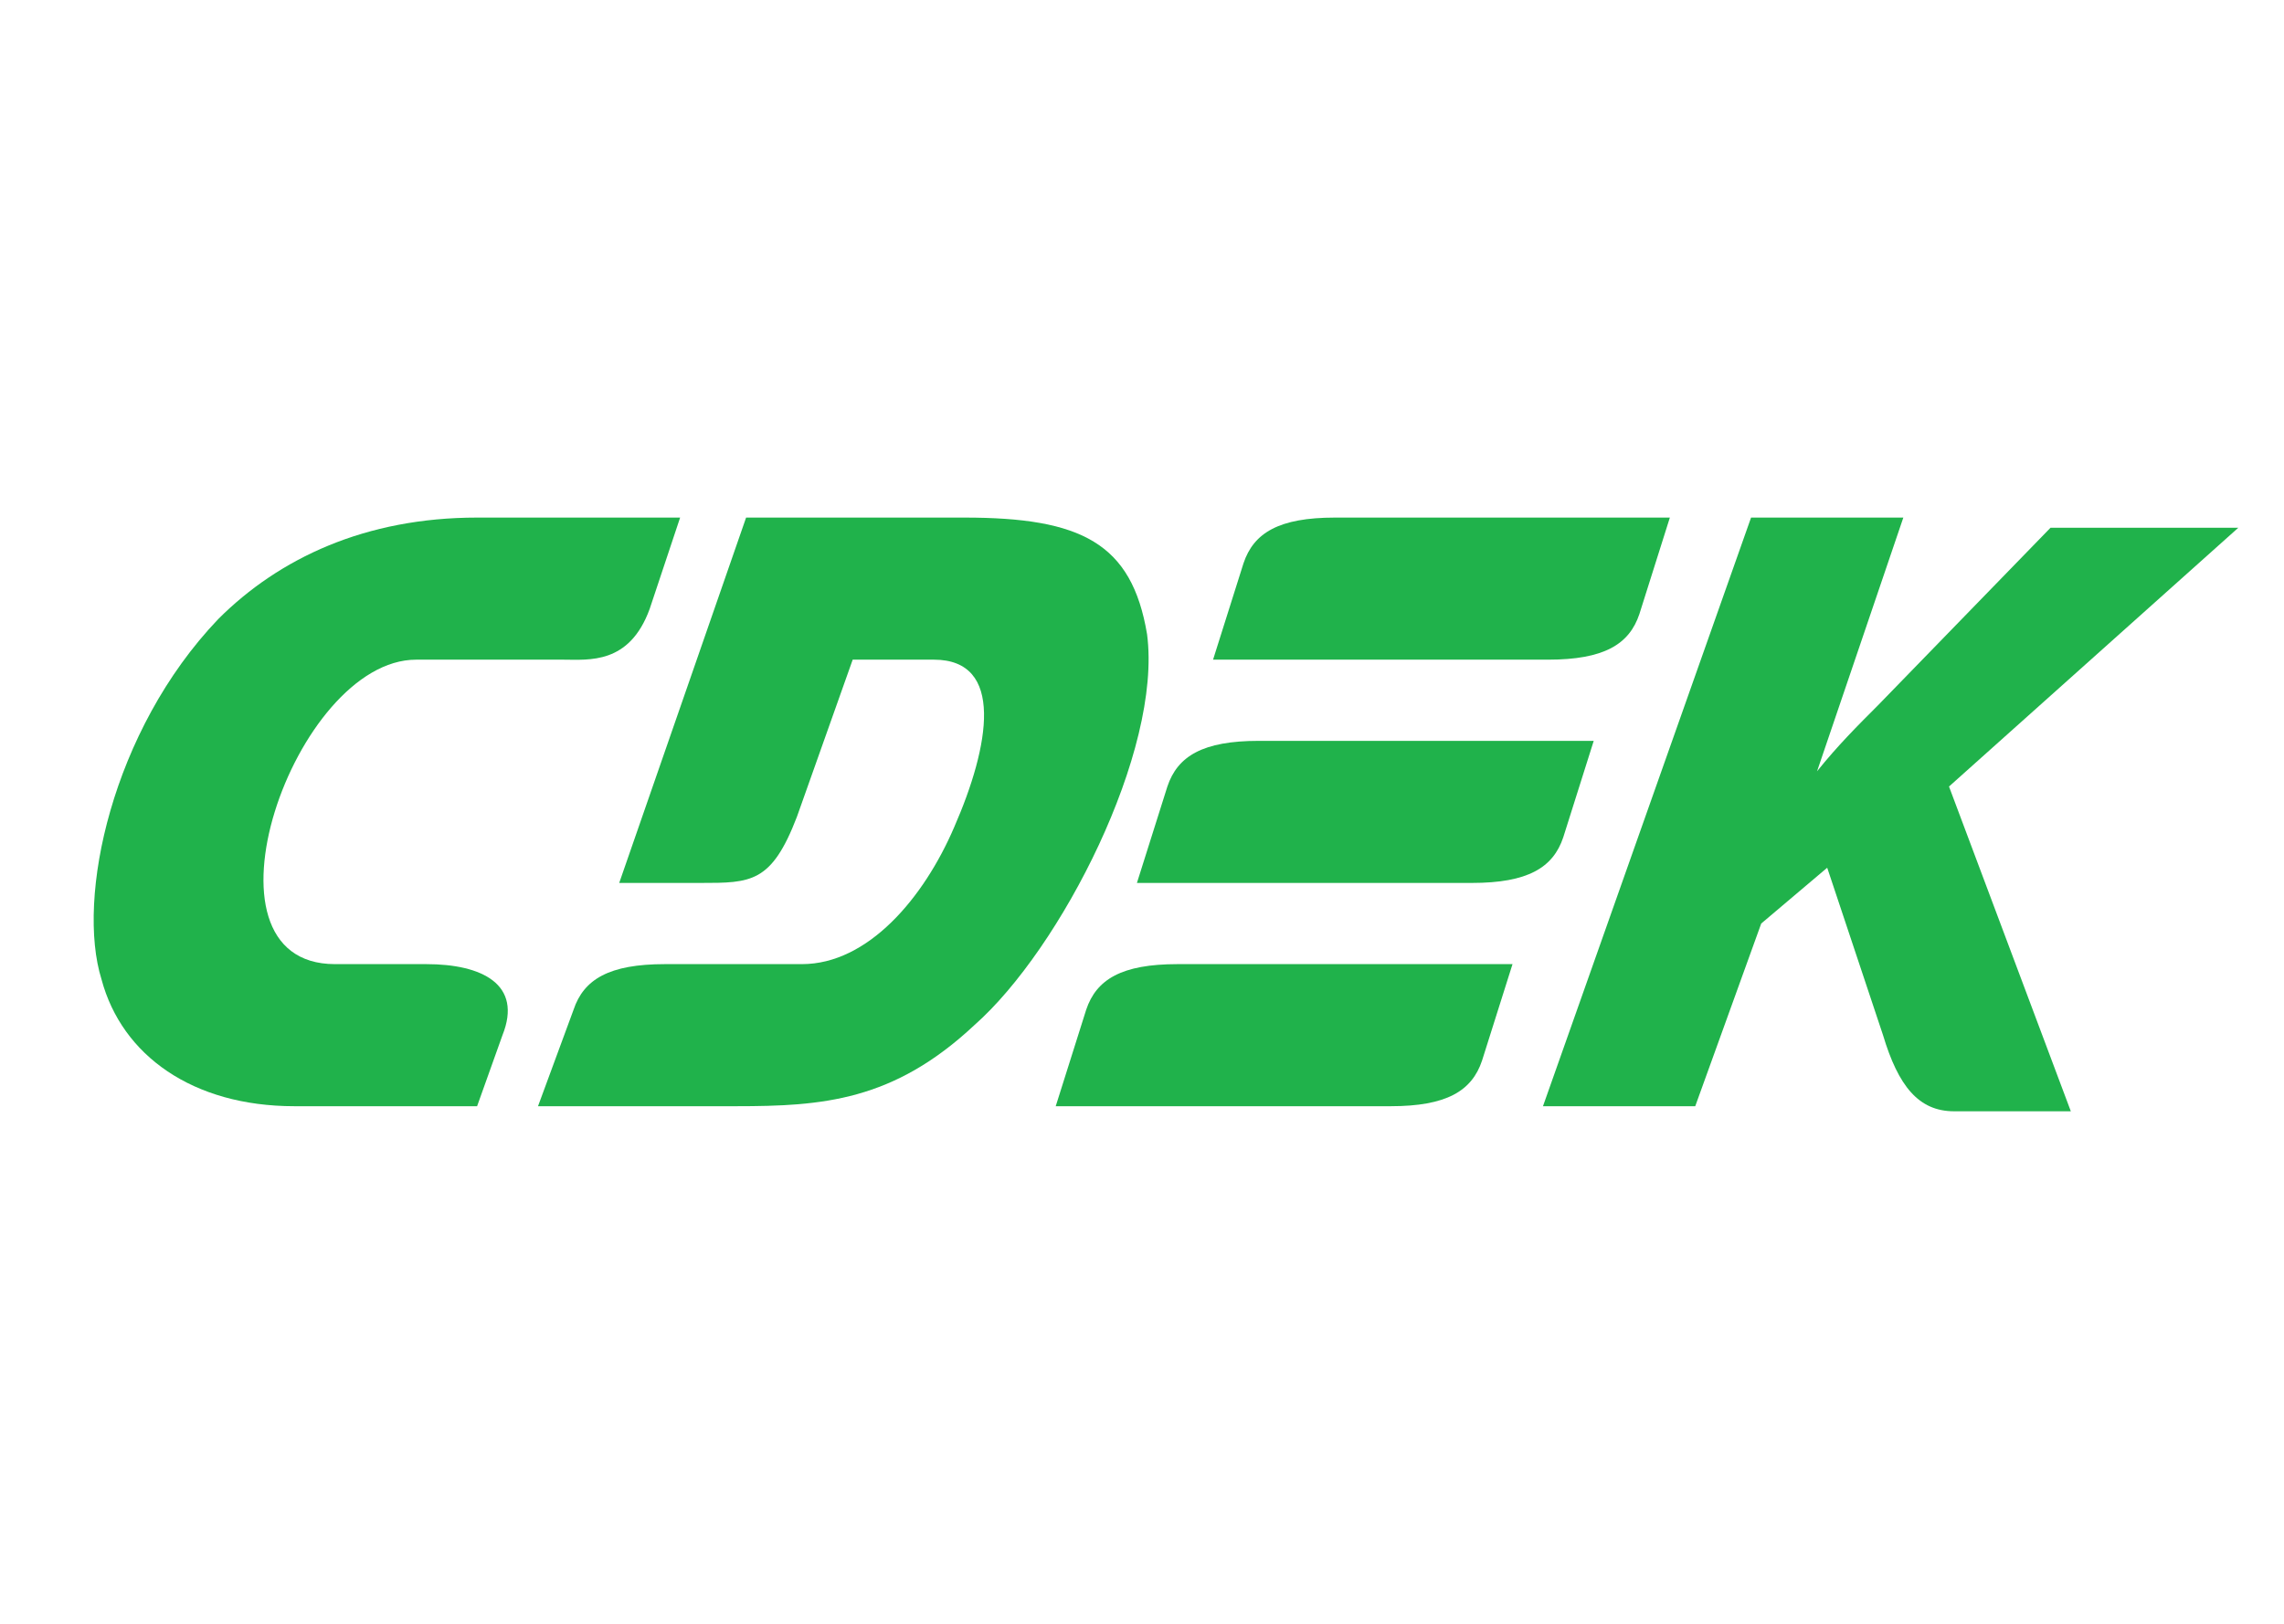 <?xml version="1.0" encoding="utf-8"?>
<!-- Generator: Adobe Illustrator 17.1.0, SVG Export Plug-In . SVG Version: 6.00 Build 0)  -->
<!DOCTYPE svg PUBLIC "-//W3C//DTD SVG 1.1//EN" "http://www.w3.org/Graphics/SVG/1.1/DTD/svg11.dtd">
<svg version="1.1" xmlns="http://www.w3.org/2000/svg" xmlns:xlink="http://www.w3.org/1999/xlink" x="0px" y="0px" width="45px"
	 height="32px" viewBox="0 0 45 32" enable-background="new 0 0 45 32" xml:space="preserve">
<g id="Layer_2" display="none">
</g>
<g id="Layer_1">
	<g display="none">
		<path display="inline" fill-rule="evenodd" clip-rule="evenodd" fill="#337452" d="M1.9,10.1c1.3,0,2.6,0,3.8,0
			c0.6,0,1.2,0.3,1.5,0.8c0.3,0.4,0.4,1,0.6,1.5c0.5,1.6,0.9,3.1,1.4,4.7c0,0.1,0.2,0.2,0.3,0c0.5-1.6,0.9-3.2,1.4-4.7
			c0.2-0.6,0.3-1.1,0.7-1.6c0.2-0.3,0.6-0.5,0.9-0.6c0.3-0.1,0.6-0.1,1-0.1c1.1,0,2.2,0,3.4,0c0,3.9,0,7.8,0,11.8
			c-1.2,0-2.4,0-3.6,0c0-2.3,0-4.6,0-6.9c0-0.2-0.3-0.2-0.4,0c-0.7,2.3-1.5,4.6-2.2,6.9c-0.9,0-1.7,0-2.6,0
			c-0.7-2.3-1.4-4.6-2.2-6.9c0-0.2-0.3-0.2-0.4-0.1c0,2.3,0,4.6,0,7c-1.2,0-2.4,0-3.6,0C1.9,18,1.9,14,1.9,10.1L1.9,10.1z
			 M18.5,10.1L18.5,10.1c1.2,0,2.4,0,3.6,0c0,2.3,0,4.7,0,7c0.1,0.1,0.3,0.1,0.4,0c0.8-1.7,1.6-3.4,2.4-5.1c0.3-0.5,0.5-1.1,0.9-1.5
			c0.2-0.2,0.4-0.3,0.7-0.3c1.2,0,2.5,0,3.7,0c0,3.9,0,7.8,0,11.8c-1.2,0-2.4,0-3.6,0c0-2.3,0-4.6,0-7c0-0.2-0.3-0.2-0.4,0
			c-0.8,1.7-1.5,3.4-2.3,5c-0.2,0.5-0.5,1-0.8,1.5c-0.2,0.2-0.5,0.5-0.8,0.5c-1.3,0-2.5,0-3.8,0C18.5,18,18.5,14,18.5,10.1
			L18.5,10.1z M32,15.5L32,15.5c3.8,0,7.6,0,11.4,0c-0.1,0.5-0.5,1-0.8,1.4c-0.7,0.8-1.7,1.2-2.8,1.3c-1.4,0-2.8,0-4.2,0
			c0,1.3,0,2.5,0,3.8c-1.2,0-2.4,0-3.6,0C32,19.8,32,17.6,32,15.5z"/>
		<linearGradient id="SVGID_1_" gradientUnits="userSpaceOnUse" x1="31.493" y1="12.511" x2="43.641" y2="12.511">
			<stop  offset="0" style="stop-color:#539DD6"/>
			<stop  offset="1" style="stop-color:#395BA9"/>
		</linearGradient>
		<path display="inline" fill-rule="evenodd" clip-rule="evenodd" fill="url(#SVGID_1_)" d="M31.5,10.1c2.8,0,5.7,0,8.5,0
			c0.7,0.1,1.5,0.4,2.1,0.8c0.9,0.7,1.4,1.7,1.5,2.8c0,0.4,0,0.8,0,1.2c-1.7,0-3.5,0-5.2,0c-0.6,0-1.2,0-1.8-0.1
			c-1.3-0.2-2.7-0.7-3.6-1.7C32.1,12.3,31.7,11.2,31.5,10.1z"/>
	</g>
	<g>
		<path fill-rule="evenodd" clip-rule="evenodd" fill="#20B24B" d="M30.4,21.8h3l1.3-3.6l1.3-1.1l1.1,3.3c0.3,1,0.7,1.5,1.4,1.5h2.3
			l-2.4-6.4l5.7-5.1h-3.7L37,13.9c-0.4,0.4-0.8,0.8-1.2,1.3h0l1.7-5h-3L30.4,21.8z"/>
		<path fill-rule="evenodd" clip-rule="evenodd" fill="#20B24B" d="M30.3,10.2c0.9,0,1.9,0,2.6,0l-0.6,1.9c-0.2,0.6-0.7,0.9-1.8,0.9
			c-1.9,0-4.7,0-6.6,0l0.6-1.9c0.2-0.6,0.7-0.9,1.8-0.9C27.5,10.2,28.9,10.2,30.3,10.2L30.3,10.2z M24.8,14.6c1.9,0,4.7,0,6.6,0
			l-0.6,1.9c-0.2,0.6-0.7,0.9-1.8,0.9c-1.9,0-4.7,0-6.6,0l0.6-1.9C23.2,14.9,23.7,14.6,24.8,14.6L24.8,14.6z M29.8,19
			c-1.9,0-4.7,0-6.6,0c-1.1,0-1.6,0.3-1.8,0.9l-0.6,1.9c1.9,0,4.7,0,6.6,0c1.1,0,1.6-0.3,1.8-0.9L29.8,19z"/>
		<path fill-rule="evenodd" clip-rule="evenodd" fill="#20B24B" d="M16.8,13l1.6,0c1.4,0,1.1,1.7,0.4,3.3c-0.6,1.4-1.7,2.7-3,2.7
			l-2.7,0c-1.1,0-1.6,0.3-1.8,0.9l-0.7,1.9l2,0l1.9,0c1.7,0,3.1-0.1,4.7-1.6c1.7-1.5,3.7-5.4,3.4-7.7c-0.3-1.8-1.3-2.3-3.6-2.3
			l-4.3,0l-2.5,7.2l1.6,0c1,0,1.4,0,1.9-1.3L16.8,13z"/>
		<path fill-rule="evenodd" clip-rule="evenodd" fill="#20B24B" d="M9.4,13l-1.2,0c-2.4,0-4.5,6-1.6,6l1.8,0c1.1,0,1.9,0.4,1.5,1.4
			l-0.5,1.4l-2,0l-1.6,0c-2,0-3.4-1-3.8-2.5c-0.5-1.6,0.2-4.9,2.3-7.1c1.2-1.2,2.9-2,5.1-2l4,0L12.8,12c-0.4,1.1-1.2,1-1.7,1L9.4,13
			z"/>
	</g>
	<g display="none">
		<linearGradient id="SVGID_2_" gradientUnits="userSpaceOnUse" x1="4.467" y1="15.751" x2="6.881" y2="17.091">
			<stop  offset="0" style="stop-color:#FEC143"/>
			<stop  offset="0.3" style="stop-color:#FEC65A"/>
			<stop  offset="0.47" style="stop-color:#F79532"/>
			<stop  offset="0.61" style="stop-color:#F99D3B"/>
			<stop  offset="0.76" style="stop-color:#FDB722"/>
			<stop  offset="1" style="stop-color:#FFD97B"/>
		</linearGradient>
		<path display="inline" fill-rule="evenodd" clip-rule="evenodd" fill="url(#SVGID_2_)" d="M3.1,16.4l4.1,1.8l-0.4,0.6L2.2,18
			L3.1,16.4L3.1,16.4z M2,18.3l-1,1.7l5.2,0l0.4-0.8L2,18.3L2,18.3z M6.4,10.7L9,15.2l-0.4,0.7l-3.1-3.5L6.4,10.7L6.4,10.7z
			 M4.4,14.3L8,16.9l0.3-0.6l-3.1-3.6L4.4,14.3L4.4,14.3z M3.3,16.1l4.1,1.8l0.4-0.6l-3.6-2.7L3.3,16.1z"/>
		<linearGradient id="SVGID_3_" gradientUnits="userSpaceOnUse" x1="6.807" y1="17.443" x2="12.61" y2="19.026">
			<stop  offset="0" style="stop-color:#FAA31E"/>
			<stop  offset="1" style="stop-color:#FFC64B"/>
		</linearGradient>
		<polygon display="inline" fill-rule="evenodd" clip-rule="evenodd" fill="url(#SVGID_3_)" points="6.6,20 9.2,15.5 11.8,20 
			10.4,20 9.2,17.9 8.1,20 		"/>
		<path display="inline" fill-rule="evenodd" clip-rule="evenodd" fill="#231F20" d="M22.5,16.6h0.8l0,2.1l1.9-2.1l0.7,0l0,3.4
			l-0.8,0l0-2.2L23.2,20l-0.7,0V16.6L22.5,16.6z M17.6,20l1.9-3.4l0.7,0l1.9,3.4l-1,0l-1.3-2.2L18.6,20H17.6L17.6,20z M26.8,16.6
			l0.8,0l0,1.3l1.7,0v-1.3h0.8l0,3.4l-0.8,0v-1.3l-1.7,0l0,1.3l-0.8,0V16.6L26.8,16.6z M31.1,16.6h0.8l0,2.1l1.9-2.1l0.7,0l0,3.4
			l-0.8,0l0-2.2L31.8,20l-0.7,0V16.6L31.1,16.6z M35.4,16.6l0.8,0l0,2.1l1.9-2.1h0.7V20H38v-2.2L36.1,20l-0.7,0V16.6z"/>
		<path display="inline" fill-rule="evenodd" clip-rule="evenodd" fill="#231F20" d="M38.4,11.1h0.8l0,3.4h-0.8L38.4,11.1L38.4,11.1
			z M40.2,11.1l3.8,0l-0.4,0.7l-3.3,0L40.2,11.1L40.2,11.1z M40.2,12.4l3,0l-0.4,0.8l-2.6,0L40.2,12.4L40.2,12.4z M13.1,13.7
			l1.9-3.3l0.7,0l1.9,3.3l0.5,0v1.7h-0.8l0-1h-3.9l0,1h-0.8l0-1.7L13.1,13.7L13.1,13.7z M15.3,11.5l-1.2,2.2l2.5,0L15.3,11.5
			L15.3,11.5z M18.7,11.1l3.8,0L22,11.9l-3.3,0L18.7,11.1L18.7,11.1z M23.4,11.1l-1.9,3.4l1,0l1.3-2.2l1.3,2.2l1,0l-1.9-3.4
			L23.4,11.1L23.4,11.1z M18.7,12.4l3,0l-0.4,0.8l-2.6,0L18.7,12.4L18.7,12.4z M18.7,13.7l2.3,0l-0.4,0.8l-1.8,0V13.7L18.7,13.7z
			 M27.4,11.1c0.6-0.1,1.3-0.1,1.9,0.2c0.9,0.5,1,1.9,0.3,2.6c-0.5,0.4-1.1,0.6-1.8,0.6c-0.5,0-1-0.2-1.4-0.6
			c-0.4-0.5-0.5-1.3-0.3-1.9C26.4,11.5,26.8,11.2,27.4,11.1L27.4,11.1z M27.5,11.9c-0.7,0.2-0.8,1.2-0.3,1.7
			c0.4,0.3,0.9,0.3,1.3,0.1c0.6-0.3,0.7-1.2,0.2-1.6C28.5,11.7,27.9,11.7,27.5,11.9L27.5,11.9z M30.7,11.1c0.8,0,1.5,0,2.3,0
			c0.3,0,0.6,0.1,0.7,0.3c0.2,0.3,0.2,0.9-0.2,1.1c0.7,0.2,0.8,1.2,0.3,1.7c-0.3,0.3-0.6,0.3-1,0.3c-0.7,0-1.5,0-2.2,0
			C30.7,13.3,30.7,12.2,30.7,11.1L30.7,11.1z M31.5,11.8c0,0.2,0,0.4,0,0.6c0.4,0,0.9,0,1.3,0c0.3,0,0.3-0.5,0-0.5
			C32.4,11.8,31.9,11.8,31.5,11.8L31.5,11.8z M31.5,13c0,0.2,0,0.5,0,0.7c0.5,0,1,0,1.5,0c0.4,0,0.4-0.6,0-0.7
			C32.5,13,32,13.1,31.5,13L31.5,13z M34.9,11.1c0.3,0,0.5,0,0.8,0c0,0.4,0,0.8,0,1.2c0.6,0,1.1-0.1,1.7,0c0.5,0.1,0.7,0.7,0.6,1.1
			c0,0.5-0.5,1-1,1c-0.7,0-1.4,0-2.1,0C34.9,13.3,34.9,12.2,34.9,11.1L34.9,11.1z M35.7,13c0,0.2,0,0.5,0,0.7c0.4,0,0.8,0,1.2,0
			c0.4,0,0.4-0.7,0-0.7C36.6,13,36.1,13,35.7,13L35.7,13z M40.2,13.7l2.3,0L42,14.5l-1.8,0L40.2,13.7z"/>
	</g>
	<g display="none">
		<rect x="0.5" y="5.4" display="inline" fill-rule="evenodd" clip-rule="evenodd" fill="#0957A4" width="21.3" height="21.3"/>
		<rect x="23.2" y="5.4" display="inline" fill-rule="evenodd" clip-rule="evenodd" fill="#0957A4" width="21.3" height="21.3"/>
		<path display="inline" fill-rule="evenodd" clip-rule="evenodd" fill="#FFFFFF" d="M43.2,6.7c0,1.2,0,17.6,0,18.8
			c-1.2,0-17.6,0-18.8,0c0-1.2,0-17.6,0-18.8C25.6,6.7,42.1,6.7,43.2,6.7z"/>
		<path display="inline" fill-rule="evenodd" clip-rule="evenodd" fill="#FFFFFF" d="M12,20.4c-0.2-0.3-0.4-0.7-0.4-1.1
			c0-0.5,0.1-0.8,0.3-1.1c0.2-0.3,0.6-0.5,1.1-0.5h0V17h0c-0.7,0-1.3,0.2-1.7,0.7c-0.3,0.4-0.5,1-0.5,1.7c0,0.7,0.2,1.2,0.6,1.7
			c0.4,0.4,0.9,0.7,1.6,0.7h0v-0.8h0C12.6,20.9,12.3,20.7,12,20.4L12,20.4z M9.3,20.4c-0.2-0.3-0.4-0.7-0.4-1.1
			c0-0.5,0.1-0.8,0.3-1.1c0.2-0.3,0.6-0.5,1.1-0.5h0V17h0c-0.7,0-1.3,0.2-1.7,0.7c-0.3,0.4-0.5,1-0.5,1.7c0,0.7,0.2,1.2,0.6,1.7
			c0.4,0.4,0.9,0.7,1.6,0.7h0v-0.8h0C9.9,20.9,9.5,20.7,9.3,20.4L9.3,20.4z M11.8,12.9c0,0.1,0,2.2,0,2.2h0.8v-4.5h-0.8
			c0,0,0,1.5,0,1.6c-0.1,0-0.4,0-0.4,0c-0.2,0-0.3,0-0.4-0.1c-0.1-0.1-0.1-0.1-0.1-0.2v-1.2H10v1.3c0,0.3,0.1,0.5,0.3,0.7
			c0.2,0.2,0.5,0.3,0.8,0.3C11.2,12.9,11.7,12.9,11.8,12.9L11.8,12.9z M19.7,16.9L19.7,16.9c-0.1,0.1-1.6,1.7-1.7,1.8
			c0-0.2,0-1.6,0-1.6h-0.7v4.5H18c0,0,0-1.8,0-1.8c0,0,0.9-1,1-1.1c0,0.2,0.1,2.9,0.1,2.9h0.7L19.7,16.9L19.7,16.9z M14.3,15h0.8
			c0,0,0-3.6,0-3.7c0.1,0,0.7,0,0.7,0v-0.7h-2.2v0.7c0,0,0.6,0,0.7,0C14.3,11.4,14.3,15,14.3,15L14.3,15z M16.2,16.9
			c0,0-1.5,1.6-1.6,1.7c0-0.2,0-1.6,0-1.6h-0.7v4.5h0.7c0,0,0-1.8,0-1.8c0,0,0.9-1,1-1.1c0,0.2,0.1,2.9,0.1,2.9h0.7L16.2,16.9
			L16.2,16.9L16.2,16.9z M17.7,11.3c0.1,0,0.3,0,0.3,0c0.2,0,0.4,0.1,0.4,0.2c0.1,0.1,0.1,0.3,0.2,0.6h-0.9
			C17.7,12,17.7,11.4,17.7,11.3L17.7,11.3z M17.6,12.9c0.1,0,0.9,0,1,0c0,0.1,0.2,2.2,0.2,2.2l0.8,0l-0.4-3.3c0-0.4-0.1-0.8-0.4-1
			c-0.2-0.2-0.5-0.2-0.8-0.2h-1.2L16.7,15h0.8C17.6,15,17.6,13,17.6,12.9L17.6,12.9z M3.3,11.3h1c0,0.1,0,3.7,0,3.7h0.8v-4.5H2.5V15
			h0.8C3.3,15,3.3,11.4,3.3,11.3L3.3,11.3z M3.7,19.5c-0.1,0.1-0.1,0.2-0.2,0.2c-0.1,0-0.1,0-0.2-0.2c-0.1-0.1-0.1-0.3-0.1-0.5
			c0,0,0-1.2,0-1.3c0,0,0,0,0,0c0.2,0,0.3,0.1,0.4,0.3c0.1,0.2,0.2,0.5,0.2,0.9C3.8,19.2,3.7,19.4,3.7,19.5L3.7,19.5z M3.2,17.1H2.5
			v4.4h0.7c0,0,0-1.2,0-1.3c0.1,0.1,0.3,0.2,0.5,0.2c0.2,0,0.4-0.1,0.6-0.4c0.2-0.3,0.3-0.7,0.3-1.3c0-0.4-0.1-0.7-0.2-1
			C4.1,17.3,3.7,17.1,3.2,17.1L3.2,17.1z M8.1,13.9c-0.1,0.3-0.3,0.4-0.5,0.4c-0.2,0-0.3-0.1-0.4-0.4C7.1,13.6,7,13.2,7,12.8
			c0-0.5,0.1-0.9,0.2-1.2c0.1-0.3,0.3-0.4,0.5-0.4c0.2,0,0.4,0.1,0.5,0.4c0.1,0.3,0.1,0.6,0.1,1.1C8.3,13.2,8.2,13.6,8.1,13.9
			L8.1,13.9z M8.8,14.5c0.2-0.4,0.4-1,0.4-1.7c0-0.7-0.1-1.2-0.4-1.7c-0.3-0.4-0.6-0.6-1.1-0.6c-0.4,0-0.8,0.2-1,0.7
			c-0.2,0.4-0.4,1-0.4,1.7c0,0.7,0.1,1.3,0.4,1.7c0.2,0.4,0.6,0.7,1.1,0.7C8.1,15.1,8.5,14.9,8.8,14.5L8.8,14.5z M6.7,20.5
			c-0.1,0.3-0.2,0.4-0.4,0.4c-0.2,0-0.3-0.2-0.4-0.4c-0.1-0.3-0.2-0.7-0.2-1.2c0-0.5,0.1-0.9,0.1-1.2c0.1-0.3,0.2-0.4,0.4-0.4
			c0.2,0,0.3,0.1,0.4,0.4c0.1,0.3,0.1,0.7,0.1,1.1C6.8,19.8,6.8,20.2,6.7,20.5L6.7,20.5z M7.2,17.6C7,17.2,6.7,17,6.3,17
			c-0.4,0-0.7,0.2-0.9,0.6c-0.2,0.4-0.3,1-0.3,1.7C5,20,5.1,20.6,5.3,21c0.2,0.4,0.5,0.6,0.9,0.6c0.4,0,0.7-0.2,1-0.7
			c0.2-0.4,0.3-1,0.3-1.7C7.6,18.6,7.5,18,7.2,17.6L7.2,17.6z"/>
		<path display="inline" fill-rule="evenodd" clip-rule="evenodd" fill="#0957A4" d="M29.6,12.3c0.2,0.3,0.4,0.7,1.1,1.2
			c0.2,0.1,0.3,0.3,0.2,0.6c-0.1,0.3-0.4,0.8-0.2,0.9c0.1,0.2,0.7,0.3,1.1,0.1c0,0,0.1,0.3,0.2,0.4c0,0-0.1,0.1-0.3,0.1
			c0,0,0.1,0.2,0,0.5c0,0-0.3,0-0.4-0.3c0,0-0.1,0.2-0.3,0.3c0,0-0.2-0.1-0.1-0.5c0,0-0.1,0.3-0.6,0.4c0,0-0.2-0.3,0.1-0.7
			c0,0-0.2,0.2-0.7,0.1c0,0-0.1-0.2,0.3-0.5c0,0-0.4,0-0.6-0.4c0,0,0.2-0.2,0.6-0.2c0,0-0.4-0.1-0.5-0.6c0,0,0.3-0.2,0.8,0.1
			c0,0-0.1-0.2-0.3-0.3C29.8,13.4,29.5,13,29.6,12.3z"/>
		<path display="inline" fill-rule="evenodd" clip-rule="evenodd" fill="#0957A4" d="M31.4,17.3c-0.1-0.1-0.1-0.2-0.1-0.2
			c0.1,0.6,0.1,1,0.4,1.4c0,0,0.2-0.3,0.1-0.9c-0.1,0-0.1,0-0.2-0.1c0,0,0.1,0.3,0,0.5C31.6,18,31.5,17.9,31.4,17.3z"/>
		<path display="inline" fill-rule="evenodd" clip-rule="evenodd" fill="#0957A4" d="M30.8,17.3c0,0-0.1-0.2-0.2-0.2
			c0,0.4-0.1,1.3,0.2,1.6c0,0,0.2-0.2,0.3-1.5c0,0.1-0.1,0.2-0.2,0.2c0,0,0.1,0.4-0.1,0.7C30.9,18,30.7,17.9,30.8,17.3z"/>
		<path display="inline" fill-rule="evenodd" clip-rule="evenodd" fill="#0957A4" d="M30.1,18c0.3-0.3,0.3-1.2,0.3-1.2
			c0,0,0.1-0.1,0.1-0.1c0,0,0,0,0,0c0,0,0,0.1,0,0.1c0,0.6-0.1,1.1-0.3,1.4c-0.2,0.3-0.5,0.4-0.5,0.4c-0.3-0.5,0.1-1.2,0.4-1.7
			c0,0,0.1,0,0.1-0.1C30.2,17.2,30,17.6,30.1,18z"/>
		<path display="inline" fill-rule="evenodd" clip-rule="evenodd" fill="#0957A4" d="M29.3,16.3c0,0.1,0,0.1,0,0.1c0,0,0,0,0,0
			c-0.2,0.2-0.4,0.5-0.8,1c-0.4,0.5-1,0.5-1,0.5c0.1-0.4,0.2-0.7,0.5-1.1c0.3-0.4,0.7-0.7,1-0.9c0.1,0,0.2,0.1,0.3,0c0,0,0,0,0,0
			c0,0.1-0.1,0.1-0.1,0.2c-0.2,0.1-0.9,0.5-1.1,1C28.2,17.2,28.6,17.1,29.3,16.3z"/>
		<path display="inline" fill-rule="evenodd" clip-rule="evenodd" fill="#0957A4" d="M28.9,15.8L28.9,15.8
			C28.9,15.8,28.9,15.8,28.9,15.8c-0.2,0-1,0.3-1.3,0.5c-0.3,0.1-0.7,0.5-0.9,1.1c0,0,0.6,0.1,1.1-0.3c0.5-0.4,1-0.9,1.3-1.1
			C29,16,28.9,15.9,28.9,15.8c0.1,0.1-0.6,0.7-1.3,0.9c0,0,0.1-0.3,0.4-0.5C28.3,16,28.6,16,28.9,15.8z"/>
		<path display="inline" fill-rule="evenodd" clip-rule="evenodd" fill="#0957A4" d="M28.4,15.4C28.4,15.4,28.4,15.4,28.4,15.4
			c-0.3,0-1,0.1-1.3,0.2c-0.3,0.1-0.9,0.3-1.2,1c0,0,0.5,0.2,1.4-0.3c0.9-0.4,1.2-0.5,1.4-0.6c-0.1,0-0.2-0.1-0.3-0.1
			c-0.4,0.2-0.9,0.4-1.4,0.4c0,0,0.2-0.2,0.5-0.3C27.8,15.6,28.1,15.5,28.4,15.4z"/>
		<path display="inline" fill-rule="evenodd" clip-rule="evenodd" fill="#0957A4" d="M28.4,15c0.1,0,0.2,0.1,0.3,0.1
			c-0.1,0-0.1,0.1-0.2,0.2c-0.3,0.1-0.9,0.2-1.8,0.3c-0.9,0.1-1.4-0.1-1.4-0.1c0.3-0.2,0.8-0.4,1.2-0.5c0.3-0.1,1.3-0.1,1.7-0.1
			c0,0,0.1,0,0.1,0.1c-0.3,0-1.1,0.1-1.4,0.3C26.8,15.1,27.5,15.2,28.4,15z"/>
		<path display="inline" fill-rule="evenodd" clip-rule="evenodd" fill="#0957A4" d="M28.3,14.4c0,0,0.1-0.1,0.2-0.1
			c-0.5-0.1-1.1-0.4-2.1-0.4c-0.7,0-1.2,0-1.5,0.1c0,0,0.6,0.5,1.4,0.6c0.7,0.2,1.3,0.1,1.8,0.1c0,0,0.1-0.1,0.1-0.1
			c-0.5,0-1.4-0.1-1.7-0.2C26.5,14.3,27.3,14.1,28.3,14.4z"/>
		<path display="inline" fill-rule="evenodd" clip-rule="evenodd" fill="#0957A4" d="M28.3,13.9c0,0,0.1,0.3,0.4,0.4
			c-0.7-0.3-2-0.5-2.7-0.7c-0.9-0.4-1.1-0.9-1.1-0.9c0.8,0,1.5,0.2,2,0.3c0.6,0.2,1.5,0.5,1.8,0.7C28.6,13.7,28.5,13.7,28.3,13.9
			c-0.4-0.3-0.6-0.3-1-0.4c-0.3-0.1-0.6-0.1-0.7-0.1c0,0,0.3,0.2,0.7,0.3C27.8,13.8,28,13.8,28.3,13.9z"/>
		<path display="inline" fill-rule="evenodd" clip-rule="evenodd" fill="#0957A4" d="M28.3,13.2c0,0,0.1,0.2,0.1,0.2
			c-1-0.2-2.2-1-2.5-1.4c-0.4-0.5-0.3-1.2-0.3-1.2c0.3,0.1,1.1,0.7,1.3,0.9c0.2,0.2,0.8,0.8,1.2,1.1l0.1,0.4c-0.3-0.3-0.8-0.6-1-0.8
			c-0.2-0.1-0.5-0.4-0.8-0.5c0,0,0.3,0.4,0.5,0.5c0.3,0.2,0.5,0.4,0.7,0.5C27.8,12.9,27.9,13,28.3,13.2z"/>
		<path display="inline" fill-rule="evenodd" clip-rule="evenodd" fill="#0957A4" d="M31.2,16.1C31.3,16.1,31.3,16,31.2,16.1
			c0.1,0,0.3,0.2,0.4,0.4c0.1,0.2,0.1,0.4,0.2,0.5c0,0.1,0.1,0.4,0.2,0.5c0,0-0.3,0-0.4-0.2c-0.2-0.2-0.2-0.4-0.3-0.7
			C31.2,16.5,31.2,16.3,31.2,16.1z"/>
		<path display="inline" fill-rule="evenodd" clip-rule="evenodd" fill="#0957A4" d="M30.8,16.1C30.9,16.2,30.9,16.2,30.8,16.1
			l0.1,0.1l0,0c0,0,0.1,0,0.1,0c0,0.1,0.1,0.2,0.1,0.2c0,0.1,0,0.3,0,0.4c-0.1,0.2-0.2,0.3-0.2,0.4c0,0-0.2-0.2-0.2-0.3
			c0-0.2-0.1-0.3,0-0.5C30.7,16.3,30.8,16.2,30.8,16.1z"/>
		<path display="inline" fill-rule="evenodd" clip-rule="evenodd" fill="#0957A4" d="M30.2,16.1c0.2,0,0.3-0.1,0.4-0.2
			c0,0.1,0.1,0.1,0,0.3c0,0.1-0.1,0.2-0.2,0.3c-0.2,0.1-0.4,0.3-0.7,0.2C29.8,16.8,29.7,16.6,30.2,16.1z"/>
		<path display="inline" fill-rule="evenodd" clip-rule="evenodd" fill="#0957A4" d="M30.1,15.8c0,0.2,0.1,0.3,0.1,0.3
			c-0.1,0.1-0.3,0.4-0.7,0.4c0,0-0.1-0.2,0.2-0.4C29.8,15.9,29.9,15.9,30.1,15.8z"/>
		<path display="inline" fill-rule="evenodd" clip-rule="evenodd" fill="#0957A4" d="M30.1,15.5c-0.1,0-0.3,0-0.5,0l-0.1,0l0,0
			c-0.2,0.2-0.5,0.2-0.6,0.4c0,0,0.1,0.2,0.4,0.2c0.3,0,0.5-0.2,0.7-0.4C30.1,15.6,30.1,15.5,30.1,15.5z"/>
		<path display="inline" fill-rule="evenodd" clip-rule="evenodd" fill="#0957A4" d="M29.6,15.2c0-0.1,0.1-0.2,0.2-0.3
			c-0.2,0-0.4,0-0.6,0c-0.3,0.1-0.6,0.1-0.7,0.5c0,0,0.2,0.1,0.5,0.1C29.2,15.6,29.4,15.4,29.6,15.2z"/>
		<path display="inline" fill-rule="evenodd" clip-rule="evenodd" fill="#0957A4" d="M29.5,14.8c-0.1-0.1-0.1-0.1-0.2-0.2l0-0.1
			c-0.2-0.1-0.5-0.1-0.7-0.1c-0.2,0.1-0.3,0.2-0.4,0.3c0,0,0.3,0.2,0.6,0.2C29.1,15,29.3,14.9,29.5,14.8z"/>
		<path display="inline" fill-rule="evenodd" clip-rule="evenodd" fill="#0957A4" d="M29.5,14.3c0,0,0.1,0,0.1,0
			c-0.1-0.1-0.2-0.2-0.3-0.4c-0.1,0-0.4,0-0.5,0c-0.1,0-0.3,0-0.5,0.1c0,0,0.1,0.3,0.5,0.4C29.2,14.4,29.4,14.4,29.5,14.3z"/>
		<path display="inline" fill-rule="evenodd" clip-rule="evenodd" fill="#0957A4" d="M29.4,13.7L29.4,13.7c0.1,0,0.1-0.1,0.3-0.1
			c-0.1-0.1-0.4-0.3-0.6-0.5c-0.2-0.1-0.6-0.3-0.8-0.3c0,0,0.2,0.5,0.4,0.7C28.9,13.7,29,13.8,29.4,13.7z"/>
		<path display="inline" fill-rule="evenodd" clip-rule="evenodd" fill="#0957A4" d="M29.8,13.5c-0.1-0.1-0.2-0.3-0.2-0.5
			c0-0.2-0.1-0.6-0.2-0.7c-0.1-0.1-0.3-0.5-0.7-0.6c0,0-0.1,0.5,0.1,0.9C28.9,12.9,29.3,13.3,29.8,13.5z"/>
		<path display="inline" fill-rule="evenodd" clip-rule="evenodd" fill="#0957A4" d="M32.2,15.7c0.1,0.1,0.1,0.1,0.2,0.1
			c0,0,0.1,0.3,0,0.6C32.2,16.7,32,17,32,17.2c0,0-0.1,0-0.2-0.5c-0.1-0.3-0.2-0.4-0.2-0.5c0.1,0,0.2,0.1,0.2,0.1l0.1,0l0-0.1
			c0.1-0.1,0.1-0.2,0.1-0.3c0,0,0-0.1,0-0.1C32,15.8,32.1,15.7,32.2,15.7C32.1,15.7,32.1,15.7,32.2,15.7L32.2,15.7z"/>
		<path display="inline" fill-rule="evenodd" clip-rule="evenodd" fill="#0957A4" d="M28.5,11.9c0,0,0,0.1,0,0.2l0,0.1
			c-0.3-0.3-0.6-0.7-0.8-1.1c-0.2-0.2-0.4-0.4-0.5-0.5c0.2,0.5,0.4,0.8,0.6,1c0.2,0.2,0.5,0.5,0.8,0.7l0,0.1c0,0.1,0.1,0.2,0.1,0.3
			c0.1,0.1,0.2,0.2,0.3,0.3c-0.1,0-0.2-0.1-0.3-0.1l-0.1,0c-0.8-0.4-1.5-1.3-1.8-1.8c-0.3-0.6-0.2-1.3-0.1-1.6
			c0.3,0.3,0.9,0.9,1.1,1.2C28,10.9,28.3,11.5,28.5,11.9L28.5,11.9z"/>
		<path display="inline" fill-rule="evenodd" clip-rule="evenodd" fill="#0957A4" d="M39.3,14.4c0,0-0.1-0.1-0.2-0.1
			c0.5-0.1,1.1-0.4,2.1-0.4c0.7,0,1.2,0,1.5,0.1c0,0-0.6,0.5-1.4,0.6c-0.7,0.2-1.3,0.1-1.8,0.1c0,0-0.1-0.1-0.1-0.1
			c0.5,0,1.4-0.1,1.7-0.2C41.1,14.3,40.4,14.1,39.3,14.4z"/>
		<path display="inline" fill-rule="evenodd" clip-rule="evenodd" fill="#0957A4" d="M39.3,13.9c0,0-0.1,0.3-0.4,0.4
			c0.7-0.3,2-0.5,2.7-0.7c0.9-0.4,1.1-0.9,1.1-0.9c-0.8,0-1.5,0.2-2,0.3c-0.6,0.2-1.5,0.5-1.8,0.7C39,13.7,39.2,13.7,39.3,13.9
			c0.4-0.3,0.6-0.3,1-0.4c0.3-0.1,0.6-0.1,0.8-0.1c0,0-0.3,0.2-0.7,0.3C39.9,13.8,39.7,13.8,39.3,13.9z"/>
		<path display="inline" fill-rule="evenodd" clip-rule="evenodd" fill="#0957A4" d="M39.4,13.2c0,0-0.1,0.2-0.1,0.2
			c1-0.2,2.2-1,2.5-1.4c0.4-0.5,0.3-1.2,0.3-1.2c-0.3,0.1-1.1,0.7-1.3,0.9c-0.2,0.2-0.8,0.8-1.2,1.1l-0.1,0.4c0.3-0.3,0.8-0.6,1-0.8
			c0.2-0.1,0.5-0.4,0.8-0.5c0,0-0.3,0.4-0.5,0.5c-0.3,0.2-0.5,0.4-0.7,0.5C39.8,12.9,39.7,13,39.4,13.2z"/>
		<path display="inline" fill-rule="evenodd" clip-rule="evenodd" fill="#0957A4" d="M39.1,11.9c0,0,0,0.1,0,0.2l0,0.1
			c0.3-0.3,0.6-0.7,0.8-1.1c0.2-0.2,0.4-0.4,0.5-0.5c-0.2,0.5-0.4,0.8-0.6,1c-0.2,0.2-0.5,0.5-0.8,0.7l0,0.1c0,0.1-0.1,0.2-0.1,0.3
			c-0.1,0.1-0.2,0.2-0.3,0.3c0.1,0,0.2-0.1,0.3-0.1l0.1,0c0.8-0.4,1.5-1.3,1.8-1.8c0.3-0.6,0.2-1.3,0.1-1.6
			c-0.3,0.3-0.9,0.9-1.1,1.2C39.7,10.9,39.3,11.5,39.1,11.9L39.1,11.9z"/>
		<path display="inline" fill-rule="evenodd" clip-rule="evenodd" fill="#0957A4" d="M29.5,16.6c-0.3,0.3-1,1-0.9,1.8
			c0,0,0.6-0.2,0.9-0.6c0.3-0.5,0.4-0.7,0.5-0.8c-0.1,0-0.1,0-0.2,0l-0.1,0c-0.2,0.3-0.5,0.8-0.8,0.9c0,0-0.1-0.4,0.8-1.2
			c0,0,0-0.1,0.1-0.1C29.7,16.6,29.6,16.6,29.5,16.6L29.5,16.6z"/>
		<path display="inline" fill-rule="evenodd" clip-rule="evenodd" fill="#0957A4" d="M38,12.3c-0.2,0.3-0.4,0.7-1.1,1.2
			c-0.2,0.1-0.3,0.3-0.2,0.6c0.1,0.3,0.4,0.8,0.2,0.9c-0.1,0.2-0.7,0.3-1.1,0.1c0,0-0.1,0.3-0.2,0.4c0,0,0.1,0.1,0.3,0.1
			c0,0-0.1,0.2,0,0.5c0,0,0.3,0,0.4-0.3c0,0,0.1,0.2,0.3,0.3c0,0,0.2-0.1,0.1-0.5c0,0,0.1,0.3,0.6,0.4c0,0,0.2-0.3-0.1-0.7
			c0,0,0.2,0.2,0.7,0.1c0,0,0.1-0.2-0.3-0.5c0,0,0.4,0,0.6-0.4c0,0-0.2-0.2-0.6-0.2c0,0,0.4-0.1,0.5-0.6c0,0-0.3-0.2-0.8,0.1
			c0,0,0.1-0.2,0.3-0.3C37.9,13.4,38.1,13,38,12.3z"/>
		<path display="inline" fill-rule="evenodd" clip-rule="evenodd" fill="#0957A4" d="M36.3,17.3c0.1-0.1,0.1-0.2,0.1-0.2
			c-0.1,0.6-0.1,1-0.4,1.4c0,0-0.2-0.3-0.1-0.9c0.1,0,0.1,0,0.2-0.1c0,0-0.1,0.3,0,0.5C36.1,18,36.2,17.9,36.3,17.3z"/>
		<path display="inline" fill-rule="evenodd" clip-rule="evenodd" fill="#0957A4" d="M36.9,17.3c0,0,0.1-0.2,0.2-0.2
			c0,0.4,0.1,1.3-0.2,1.6c0,0-0.2-0.2-0.3-1.5c0,0.1,0.1,0.2,0.2,0.2c0,0-0.1,0.4,0.1,0.7C36.8,18,36.9,17.9,36.9,17.3z"/>
		<path display="inline" fill-rule="evenodd" clip-rule="evenodd" fill="#0957A4" d="M37.6,18c-0.3-0.3-0.3-1.2-0.3-1.2
			c0,0-0.1-0.1-0.1-0.1c0,0,0,0,0,0c0,0,0,0.1,0,0.1c0,0.6,0.1,1.1,0.3,1.4c0.2,0.3,0.5,0.4,0.5,0.4c0.3-0.5-0.1-1.2-0.4-1.7
			c0,0-0.1,0-0.1-0.1C37.5,17.2,37.7,17.6,37.6,18z"/>
		<path display="inline" fill-rule="evenodd" clip-rule="evenodd" fill="#0957A4" d="M38.3,16.3c0,0.1,0,0.1,0,0.1c0,0,0,0,0,0
			c0.2,0.2,0.4,0.5,0.8,1c0.4,0.5,1,0.5,1,0.5c-0.1-0.4-0.2-0.7-0.5-1.1c-0.3-0.4-0.7-0.7-1-0.9c-0.1,0-0.2,0.1-0.3,0c0,0,0,0,0,0
			c0,0.1,0.1,0.1,0.1,0.2c0.2,0.1,0.9,0.5,1.1,1C39.4,17.2,39,17.1,38.3,16.3z"/>
		<path display="inline" fill-rule="evenodd" clip-rule="evenodd" fill="#0957A4" d="M38.8,15.8L38.8,15.8
			C38.8,15.8,38.7,15.8,38.8,15.8c0.2,0,1,0.3,1.3,0.5c0.3,0.1,0.7,0.5,0.9,1.1c0,0-0.6,0.1-1.1-0.3c-0.5-0.4-1-0.9-1.3-1.1
			C38.7,16,38.7,15.9,38.8,15.8c-0.1,0.1,0.6,0.7,1.3,0.9c0,0-0.1-0.3-0.4-0.5C39.3,16,39.1,16,38.8,15.8z"/>
		<path display="inline" fill-rule="evenodd" clip-rule="evenodd" fill="#0957A4" d="M39.3,15.4C39.3,15.4,39.3,15.4,39.3,15.4
			c0.3,0,1,0.1,1.3,0.2c0.3,0.1,0.9,0.3,1.2,1c0,0-0.5,0.2-1.4-0.3c-0.9-0.4-1.2-0.5-1.4-0.6c0.1,0,0.2-0.1,0.3-0.1
			c0.4,0.2,0.9,0.4,1.4,0.4c0,0-0.2-0.2-0.5-0.3C39.8,15.6,39.5,15.5,39.3,15.4z"/>
		<path display="inline" fill-rule="evenodd" clip-rule="evenodd" fill="#0957A4" d="M39.3,15c-0.1,0-0.2,0.1-0.3,0.1
			c0.1,0,0.1,0.1,0.2,0.2c0.3,0.1,0.9,0.2,1.8,0.3c0.9,0.1,1.4-0.1,1.4-0.1c-0.3-0.2-0.8-0.4-1.2-0.5c-0.3-0.1-1.3-0.1-1.7-0.1
			c0,0-0.1,0-0.1,0.1c0.3,0,1.1,0.1,1.4,0.3C40.8,15.1,40.2,15.2,39.3,15z"/>
		<path display="inline" fill-rule="evenodd" clip-rule="evenodd" fill="#0957A4" d="M36.4,16.1C36.4,16.1,36.4,16,36.4,16.1
			c-0.1,0-0.3,0.2-0.4,0.4c-0.1,0.2-0.1,0.4-0.2,0.5c0,0.1-0.1,0.4-0.2,0.5c0,0,0.3,0,0.4-0.2c0.2-0.2,0.2-0.4,0.3-0.7
			C36.5,16.5,36.5,16.3,36.4,16.1z"/>
		<path display="inline" fill-rule="evenodd" clip-rule="evenodd" fill="#0957A4" d="M36.8,16.1C36.8,16.2,36.7,16.2,36.8,16.1
			l-0.1,0.1l0,0c0,0-0.1,0-0.1,0c0,0.1-0.1,0.2-0.1,0.2c0,0.1,0,0.3,0,0.4c0.1,0.2,0.2,0.3,0.2,0.4c0,0,0.2-0.2,0.2-0.3
			c0-0.2,0.1-0.3,0-0.5C36.9,16.3,36.9,16.2,36.8,16.1z"/>
		<path display="inline" fill-rule="evenodd" clip-rule="evenodd" fill="#0957A4" d="M37.4,16.1c-0.2,0-0.3-0.1-0.4-0.2
			c0,0.1-0.1,0.1,0,0.3c0,0.1,0.1,0.2,0.2,0.3c0.2,0.1,0.4,0.3,0.7,0.2C37.9,16.8,37.9,16.6,37.4,16.1z"/>
		<path display="inline" fill-rule="evenodd" clip-rule="evenodd" fill="#0957A4" d="M37.6,15.8c0,0.2-0.1,0.3-0.1,0.3
			c0.1,0.1,0.3,0.4,0.7,0.4c0,0,0.1-0.2-0.2-0.4C37.8,15.9,37.7,15.9,37.6,15.8z"/>
		<path display="inline" fill-rule="evenodd" clip-rule="evenodd" fill="#0957A4" d="M37.6,15.5c0.1,0,0.3,0,0.5,0l0.1,0l0,0
			c0.2,0.2,0.5,0.2,0.6,0.4c0,0-0.1,0.2-0.4,0.2c-0.3,0-0.5-0.2-0.7-0.4C37.6,15.6,37.6,15.5,37.6,15.5z"/>
		<path display="inline" fill-rule="evenodd" clip-rule="evenodd" fill="#0957A4" d="M38.1,15.2c0-0.1-0.1-0.2-0.2-0.3
			c0.2,0,0.4,0,0.6,0c0.3,0.1,0.6,0.1,0.7,0.5c0,0-0.2,0.1-0.5,0.1C38.4,15.6,38.2,15.4,38.1,15.2z"/>
		<path display="inline" fill-rule="evenodd" clip-rule="evenodd" fill="#0957A4" d="M38.2,14.8c0.1-0.1,0.1-0.1,0.2-0.2l0-0.1
			c0.2-0.1,0.5-0.1,0.7-0.1c0.2,0.1,0.3,0.2,0.4,0.3c0,0-0.3,0.2-0.6,0.2C38.6,15,38.3,14.9,38.2,14.8z"/>
		<path display="inline" fill-rule="evenodd" clip-rule="evenodd" fill="#0957A4" d="M38.1,14.3c0,0-0.1,0-0.1,0
			c0.1-0.1,0.2-0.2,0.3-0.4c0.1,0,0.4,0,0.5,0c0.1,0,0.3,0,0.5,0.1c0,0-0.1,0.3-0.5,0.4C38.4,14.4,38.3,14.4,38.1,14.3z"/>
		<path display="inline" fill-rule="evenodd" clip-rule="evenodd" fill="#0957A4" d="M38.3,13.7L38.3,13.7c-0.1,0-0.1-0.1-0.3-0.1
			c0.1-0.1,0.4-0.3,0.6-0.5c0.2-0.1,0.6-0.3,0.8-0.3c0,0-0.2,0.5-0.4,0.7C38.8,13.7,38.6,13.8,38.3,13.7z"/>
		<path display="inline" fill-rule="evenodd" clip-rule="evenodd" fill="#0957A4" d="M37.9,13.5c0.1-0.1,0.2-0.3,0.2-0.5
			c0-0.2,0.1-0.6,0.2-0.7c0.1-0.1,0.3-0.5,0.7-0.6c0,0,0.1,0.5-0.1,0.9C38.7,12.9,38.3,13.3,37.9,13.5z"/>
		<path display="inline" fill-rule="evenodd" clip-rule="evenodd" fill="#0957A4" d="M35.5,15.7c-0.1,0.1-0.1,0.1-0.2,0.1
			c0,0-0.1,0.3,0,0.6c0.2,0.3,0.3,0.6,0.4,0.8c0,0,0.1,0,0.2-0.5c0.1-0.3,0.2-0.4,0.2-0.5c-0.1,0-0.2,0.1-0.2,0.1l-0.1,0l0-0.1
			c-0.1-0.1-0.1-0.2-0.1-0.3c0,0,0-0.1,0-0.1C35.6,15.8,35.5,15.7,35.5,15.7C35.5,15.7,35.5,15.7,35.5,15.7L35.5,15.7z"/>
		<path display="inline" fill-rule="evenodd" clip-rule="evenodd" fill="#0957A4" d="M38.1,16.6c0.3,0.3,1,1,0.9,1.8
			c0,0-0.6-0.2-0.9-0.6c-0.3-0.5-0.4-0.7-0.5-0.8c0.1,0,0.1,0,0.2,0l0.1,0c0.2,0.3,0.5,0.8,0.8,0.9c0,0,0.1-0.4-0.8-1.2
			c0,0,0-0.1-0.1-0.1C37.9,16.6,38,16.6,38.1,16.6L38.1,16.6z"/>
		<ellipse display="inline" fill-rule="evenodd" clip-rule="evenodd" fill="#0957A4" cx="33.8" cy="10.4" rx="0.5" ry="0.1"/>
		<ellipse display="inline" fill-rule="evenodd" clip-rule="evenodd" fill="#0957A4" cx="32" cy="11" rx="0.3" ry="0.1"/>
		<circle display="inline" fill-rule="evenodd" clip-rule="evenodd" fill="#0957A4" cx="33.8" cy="10.7" r="0.1"/>
		<path display="inline" fill-rule="evenodd" clip-rule="evenodd" fill="#0957A4" d="M33.3,10.3C33.1,9.9,33,9.7,33,9.6
			c0-0.1,0.1-0.1,0.1-0.1c0.1,0,0.1,0,0.2,0c0.1,0.1,0.2,0.6,0.2,0.8C33.5,10.3,33.4,10.3,33.3,10.3z"/>
		<path display="inline" fill-rule="evenodd" clip-rule="evenodd" fill="#0957A4" d="M33.6,10.2c0,0,0.1,0,0.1,0
			c0-0.2-0.1-0.5-0.1-0.7c0-0.1-0.1-0.2-0.2-0.3c0,0,0.1,0.2,0.1,0.4C33.5,9.9,33.6,10.1,33.6,10.2z"/>
		<path display="inline" fill-rule="evenodd" clip-rule="evenodd" fill="#0957A4" d="M33.1,10.9c0.2,0,0.4-0.2,0.4-0.2
			C33.2,10.7,33.1,10.9,33.1,10.9L33.1,10.9z M33.4,10.9c-0.2,0.1-0.5,0.1-0.5,0.1c0.1-0.1,0.1-0.2,0.3-0.3c0.2-0.1,0.4-0.1,0.5-0.1
			C33.6,10.7,33.5,10.8,33.4,10.9z"/>
		<path display="inline" fill-rule="evenodd" clip-rule="evenodd" fill="#0957A4" d="M32.4,11.3L32.4,11.3c-0.2,0-0.5,0-0.5,0
			c0,0.1,0.1,0.2,0.1,0.2C32,11.3,32.4,11.3,32.4,11.3L32.4,11.3z M31.6,11.1c0,0,0.3,0.1,0.6,0.1c0.3,0,0.9,0,1.1-0.1
			c0,0,0,0.1-0.2,0.2c0,0,0.1,0,0.2,0.1c0,0,0,0.1-0.2,0.1c0,0,0.2,0.2,0.5,0.2c0,0-0.1,0.1-0.4,0.1c-0.3-0.1-0.3-0.2-0.4-0.3
			c0,0,0,0.1,0,0.2c0,0-0.1,0-0.2-0.1c0,0,0.1,0.1,0.1,0.2c0,0-0.1,0-0.2-0.1c0,0,0,0.1,0,0.1c0,0-0.3-0.1-0.4-0.2c0,0,0,0.1,0,0.1
			C32.1,11.8,31.7,11.7,31.6,11.1z"/>
		<path display="inline" fill-rule="evenodd" clip-rule="evenodd" fill="#0957A4" d="M31.6,11.1c0,0.1,0,0.3,0.1,0.4
			c0,0-0.2-0.1-0.2-0.3C31.4,11.1,31.4,11.1,31.6,11.1z"/>
		<path display="inline" fill-rule="evenodd" clip-rule="evenodd" fill="#0957A4" d="M31.2,11.7C31.2,11.7,31.3,11.6,31.2,11.7
			c0.1-0.1,0-0.2,0-0.2C31.1,11.5,31.1,11.5,31.2,11.7C31.1,11.6,31.1,11.7,31.2,11.7L31.2,11.7z M31.6,11.6
			c0.1,0.1,0.2,0.2,0.2,0.2c-0.2,0-0.3,0.1-0.3,0.1c-0.4-0.2-0.6,0-0.6,0c-0.2-0.1-0.2-0.4-0.1-0.5c0.1-0.1,0.3-0.1,0.4-0.1
			C31.3,11.5,31.5,11.5,31.6,11.6z"/>
		<path display="inline" fill-rule="evenodd" clip-rule="evenodd" fill="#0957A4" d="M31.9,11.8c0,0,0.1,0.2,0.2,0.2
			c0,0-0.5,0-0.6,0.4c0,0-0.2-0.3,0-0.4C31.6,11.9,31.7,11.8,31.9,11.8z"/>
		<path display="inline" fill-rule="evenodd" clip-rule="evenodd" fill="#0957A4" d="M32.4,11.9c0,0,0.2,0,0.2,0.1c0,0,0-0.1,0-0.1
			c0,0,0.1,0,0.2,0c0,0,0.2,0.3,0.3,0.5c0,0,0,0.1-0.1,0.2c0,0-0.1-0.2-0.2-0.4C32.7,12.1,32.6,12,32.4,11.9z"/>
		<path display="inline" fill-rule="evenodd" clip-rule="evenodd" fill="#0957A4" d="M32,11.8c0,0,0.3,0.1,0.4,0.2
			c0.1,0.1,0.3,0.2,0.2,0.4c0,0-0.1-0.2-0.3-0.2C32.3,12.1,32.1,12,32,11.8z"/>
		<path display="inline" fill-rule="evenodd" clip-rule="evenodd" fill="#0957A4" d="M32,10.3c0,0,0.1,0,0.1,0.1
			c0,0.1-0.1,0.2-0.1,0.3h0c0-0.1-0.1-0.3-0.1-0.3C31.9,10.3,32,10.3,32,10.3L32,10.3z"/>
		<path display="inline" fill-rule="evenodd" clip-rule="evenodd" fill="#0957A4" d="M31.9,10.9c0-0.1-0.1-0.4-0.1-0.4
			c-0.1-0.1-0.1-0.1-0.2-0.1c0,0-0.1,0-0.1,0.1c0,0.1,0.2,0.4,0.2,0.4C31.8,10.9,31.8,10.9,31.9,10.9z"/>
		<path display="inline" fill-rule="evenodd" clip-rule="evenodd" fill="#0957A4" d="M32.1,10.9c0-0.1,0.1-0.4,0.1-0.4
			c0.1-0.1,0.1-0.1,0.2-0.1c0,0,0.1,0,0.1,0.1c0,0.1-0.2,0.4-0.2,0.4C32.2,10.9,32.2,10.9,32.1,10.9z"/>
		<polygon display="inline" fill-rule="evenodd" clip-rule="evenodd" fill="#0957A4" points="32.2,9.9 32.1,9.9 32.1,9.8 31.9,9.8 
			31.9,9.9 31.8,9.9 31.8,10 31.9,10 31.9,10.2 32.1,10.2 32.1,10 32.2,10 		"/>
		<path display="inline" fill-rule="evenodd" clip-rule="evenodd" fill="#0957A4" d="M30.4,11C30.4,11,30.4,11,30.4,11
			c0-0.2,0-0.3,0-0.3c-0.1,0-0.2,0.1-0.3,0.3C30,11,30.3,10.9,30.4,11z"/>
		<path display="inline" fill-rule="evenodd" clip-rule="evenodd" fill="#0957A4" d="M30.6,11.4c0-0.1,0-0.3,0.1-0.4
			c0.1-0.2,0-0.4,0-0.6c-0.1-0.1-0.1-0.3-0.1-0.4c0,0-0.1,0-0.2,0.1c0,0.2,0.1,0.3,0.1,0.4c0.1,0.1,0,0.3,0,0.4
			C30.4,11.1,30.5,11.3,30.6,11.4z"/>
		<path display="inline" fill-rule="evenodd" clip-rule="evenodd" fill="#0957A4" d="M30.6,10.1C30.6,10.1,30.6,10,30.6,10.1
			c0-0.1,0.2-0.3,0.4-0.4c0.1,0,0.2,0,0.2,0.1c0,0-0.1,0-0.2,0.1c-0.1,0.1-0.2,0.2-0.3,0.2C30.7,10.1,30.6,10.1,30.6,10.1z"/>
		<path display="inline" fill-rule="evenodd" clip-rule="evenodd" fill="#0957A4" d="M31.3,9.8c0.1,0.1,0.2,0.2,0.2,0.3
			c0,0.1-0.1,0.3-0.1,0.4c0,0.1-0.1,0.2-0.1,0.3c0,0.1,0,0.1,0.1,0.2c0,0-0.3-0.1-0.3-0.2c0-0.2,0-0.3,0.1-0.3
			c0-0.1,0.2-0.3,0.2-0.3C31.3,9.9,31.3,9.9,31.3,9.8z"/>
		<path display="inline" fill-rule="evenodd" clip-rule="evenodd" fill="#0957A4" d="M32.9,11.8c0.1,0.2,0.1,0.4,0.2,0.5
			c0.1,0.1,0.1,0.3,0.1,0.4c0,0,0.1-0.3,0.1-0.5C33.3,12.1,33.1,11.9,32.9,11.8z"/>
		<path display="inline" fill-rule="evenodd" clip-rule="evenodd" fill="#0957A4" d="M33.2,11.8c0,0,0.2,0,0.3,0.1
			c0.1,0.1,0.2,0.2,0.3,0.4c0,0-0.2,0-0.3-0.1C33.4,12.1,33.2,12,33.2,11.8z"/>
		<path display="inline" fill-rule="evenodd" clip-rule="evenodd" fill="#0957A4" d="M32.2,12.2c0,0-0.1,0-0.2,0c0,0,0.2,0,0.2,0.1
			c0.1,0.1,0.1,0.1,0.2,0.3c0,0.2,0.2,0.4,0.2,0.5l0,0c0-0.1,0.1-0.4,0.1-0.5c0,0-0.1-0.1-0.2-0.2C32.5,12.4,32.4,12.3,32.2,12.2z"
			/>
		<path display="inline" fill-rule="evenodd" clip-rule="evenodd" fill="#0957A4" d="M33,12.6c0,0.1,0.2,0.3,0.1,0.5
			c-0.1,0.2-0.2,0.3-0.3,0.5c0,0-0.1-0.3,0-0.5C32.9,12.8,32.9,12.7,33,12.6z"/>
		<path display="inline" fill-rule="evenodd" clip-rule="evenodd" fill="#0957A4" d="M33.4,12.6c0,0,0.2,0.4,0.2,0.5
			c0,0.1,0,0.2-0.1,0.3c-0.1,0.1-0.2,0.2-0.3,0.4c0,0-0.1-0.2-0.1-0.2c0-0.1,0-0.3,0-0.4C33.2,13.1,33.3,12.9,33.4,12.6z"/>
		<path display="inline" fill-rule="evenodd" clip-rule="evenodd" fill="#0957A4" d="M33.5,13.8c0,0-0.3,0.3-0.3,0.4
			c0,0.1-0.1,0.2,0,0.3c0.1,0.1,0.2,0.3,0.4,0.3c0,0-0.1-0.2-0.1-0.4c0-0.1,0.1-0.2,0.1-0.3C33.6,14,33.6,13.9,33.5,13.8z"/>
		<path display="inline" fill-rule="evenodd" clip-rule="evenodd" fill="#0957A4" d="M33.1,13.6c0,0,0.1,0.2,0.1,0.3
			c0,0.1,0,0.2-0.1,0.4c-0.1,0.2-0.2,0.4-0.2,0.5c0,0-0.1-0.1-0.2-0.3c0,0,0.2-0.2,0.2-0.4C33,14,33,13.8,33.1,13.6z"/>
		<path display="inline" fill-rule="evenodd" clip-rule="evenodd" fill="#0957A4" d="M33,13.6c0,0-0.1,0.5-0.4,0.9
			c-0.2,0.3-0.4,0.4-0.5,0.4c-0.2,0-0.3-0.1-0.4-0.3c-0.1-0.2,0-0.4,0.1-0.5c0,0,0.1,0.3,0.3,0.3C32.4,14.4,32.7,14.1,33,13.6z"/>
		<path display="inline" fill-rule="evenodd" clip-rule="evenodd" fill="#0957A4" d="M32.8,13.3c0,0.1,0,0.2,0,0.4
			c0,0.1-0.1,0.2-0.2,0.3c-0.1,0.1-0.3,0.1-0.4-0.2C32.1,13.9,32.5,13.9,32.8,13.3z"/>
		<path display="inline" fill-rule="evenodd" clip-rule="evenodd" fill="#0957A4" d="M33.5,15.4c0.1,0.2,0.3,0.4,0.3,0.5
			c0,0.3-0.1,0.5-0.2,0.6c0,0-0.3-0.2-0.3-0.4C33.3,16,33.3,15.6,33.5,15.4z"/>
		<path display="inline" fill-rule="evenodd" clip-rule="evenodd" fill="#0957A4" d="M33.2,15.7c0-0.1,0.1-0.3,0.2-0.4
			c0,0,0.1-0.4-0.3-0.7c0,0-0.2,0.2-0.2,0.5C32.8,15.3,33.1,15.5,33.2,15.7z"/>
		<path display="inline" fill-rule="evenodd" clip-rule="evenodd" fill="#0957A4" d="M32.6,14.6c-0.1,0.1-0.2,0.2-0.3,0.2
			c0,0,0,0.2,0,0.3c0,0.2,0.1,0.4,0.2,0.5c0,0,0.2-0.3,0.2-0.4c0-0.2,0-0.3,0-0.4C32.8,14.9,32.7,14.7,32.6,14.6z"/>
		<path display="inline" fill-rule="evenodd" clip-rule="evenodd" fill="#0957A4" d="M32.1,15.5c-0.1-0.1-0.2-0.4-0.2-0.6
			c0,0,0.2,0.1,0.4,0c0,0,0,0.3,0,0.4C32.2,15.4,32.2,15.4,32.1,15.5z"/>
		<path display="inline" fill-rule="evenodd" clip-rule="evenodd" fill="#0957A4" d="M32.2,15.6c0,0,0.1-0.1,0.2-0.2
			c0,0,0.1,0.3,0.2,0.4c0,0-0.1,0-0.2,0C32.3,15.7,32.2,15.6,32.2,15.6z"/>
		<path display="inline" fill-rule="evenodd" clip-rule="evenodd" fill="#0957A4" d="M32.8,15.4c0,0.1-0.3,0.4-0.3,0.4
			c0,0,0,0.1,0.1,0.3c0.1,0.2,0.2,0.3,0.3,0.4c0,0,0.1-0.3,0.2-0.4c0-0.1,0-0.3,0-0.3C33.1,15.7,32.9,15.6,32.8,15.4z"/>
		<path display="inline" fill-rule="evenodd" clip-rule="evenodd" fill="#0957A4" d="M33.2,16.3c0.1,0.1,0.2,0.3,0.2,0.4
			c0,0.1,0,0.2,0,0.3c0,0.1-0.1,0.2-0.2,0.3c0,0-0.2-0.2-0.3-0.4c0-0.1,0-0.3,0-0.4C33,16.5,33.2,16.4,33.2,16.3z"/>
		<path display="inline" fill-rule="evenodd" clip-rule="evenodd" fill="#0957A4" d="M32.6,16.3c0.1,0.1,0.2,0.2,0.2,0.4
			c0,0.1,0,0.2,0,0.4c-0.1,0.1-0.1,0.2-0.1,0.3c0,0-0.2-0.2-0.2-0.3c0-0.1,0-0.3,0-0.4C32.5,16.5,32.5,16.3,32.6,16.3z"/>
		<path display="inline" fill-rule="evenodd" clip-rule="evenodd" fill="#0957A4" d="M33.5,17.1c0,0-0.3,0.4-0.3,0.6
			c0,0.2,0.2,0.4,0.2,0.6c0,0,0.2-0.2,0.2-0.3c0.1-0.1,0.1-0.3,0.1-0.4C33.7,17.4,33.6,17.3,33.5,17.1z"/>
		<path display="inline" fill-rule="evenodd" clip-rule="evenodd" fill="#0957A4" d="M32.9,17.1c0,0.1,0.2,0.3,0.1,0.5
			c0,0.1-0.2,0.3-0.2,0.4c0,0-0.1-0.2-0.1-0.4C32.6,17.5,32.6,17.3,32.9,17.1z"/>
		<ellipse display="inline" fill-rule="evenodd" clip-rule="evenodd" fill="#0957A4" cx="35.6" cy="11" rx="0.3" ry="0.1"/>
		<path display="inline" fill-rule="evenodd" clip-rule="evenodd" fill="#0957A4" d="M33.8,10c0-0.1,0.2-0.4,0.2-0.6
			c0-0.1-0.1-0.2-0.2-0.2c-0.1,0-0.2,0.1-0.2,0.2C33.6,9.6,33.8,9.9,33.8,10L33.8,10z"/>
		<path display="inline" fill-rule="evenodd" clip-rule="evenodd" fill="#0957A4" d="M34.3,10.3c0.2-0.4,0.3-0.7,0.3-0.8
			c0-0.1-0.1-0.1-0.1-0.1c-0.1,0-0.1,0-0.2,0c-0.1,0.1-0.2,0.6-0.2,0.8C34.2,10.3,34.3,10.3,34.3,10.3z"/>
		<path display="inline" fill-rule="evenodd" clip-rule="evenodd" fill="#0957A4" d="M34.1,10.2c0,0-0.1,0-0.1,0
			c0-0.2,0.1-0.5,0.1-0.7c0-0.1,0.1-0.2,0.2-0.3c0,0-0.1,0.2-0.1,0.4C34.1,9.9,34.1,10.1,34.1,10.2z"/>
		<path display="inline" fill-rule="evenodd" clip-rule="evenodd" fill="#0957A4" d="M34.2,10.7c0,0,0.2,0.2,0.4,0.2
			C34.6,10.9,34.5,10.7,34.2,10.7L34.2,10.7z M34.1,10.6c0.1,0,0.4,0,0.5,0.1c0.2,0.1,0.2,0.2,0.3,0.3c0,0-0.3,0-0.5-0.1
			C34.2,10.8,34.1,10.7,34.1,10.6z"/>
		<path display="inline" fill-rule="evenodd" clip-rule="evenodd" fill="#0957A4" d="M35.6,11.5c0.1,0,0.1-0.1,0.1-0.2
			c0,0-0.3,0-0.5,0v0C35.2,11.3,35.6,11.3,35.6,11.5L35.6,11.5z M35.5,11.8c0-0.1,0-0.1,0-0.1c-0.1,0.1-0.4,0.2-0.4,0.2
			c0-0.1,0-0.1,0-0.1c-0.1,0.1-0.2,0.1-0.2,0.1c0-0.1,0.1-0.2,0.1-0.2c-0.1,0.1-0.2,0.1-0.2,0.1c0-0.1,0-0.2,0-0.2
			c0,0.1-0.1,0.2-0.4,0.3c-0.3,0.1-0.4-0.1-0.4-0.1c0.3,0,0.5-0.2,0.5-0.2c-0.1-0.1-0.2-0.1-0.2-0.1c0.1-0.1,0.2-0.1,0.2-0.1
			c-0.1-0.1-0.2-0.2-0.2-0.2c0.2,0.1,0.8,0.1,1.1,0.1c0.3,0,0.6-0.1,0.6-0.1C36,11.7,35.5,11.8,35.5,11.8z"/>
		<path display="inline" fill-rule="evenodd" clip-rule="evenodd" fill="#0957A4" d="M36.1,11.1c0,0.1,0,0.3-0.1,0.4
			c0,0,0.2-0.1,0.2-0.3C36.3,11.1,36.3,11.1,36.1,11.1z"/>
		<path display="inline" fill-rule="evenodd" clip-rule="evenodd" fill="#0957A4" d="M36.5,11.6C36.5,11.5,36.5,11.5,36.5,11.6
			c-0.1-0.1-0.2,0-0.2,0C36.4,11.6,36.4,11.7,36.5,11.6C36.5,11.7,36.5,11.6,36.5,11.6L36.5,11.6z M36.4,11.3c0.1,0,0.3,0,0.4,0.1
			c0.1,0.1,0.1,0.4-0.1,0.5c0,0-0.3-0.3-0.6,0c0,0-0.1-0.1-0.3-0.1c0,0,0.1-0.1,0.2-0.2C36.1,11.5,36.4,11.5,36.4,11.3z"/>
		<path display="inline" fill-rule="evenodd" clip-rule="evenodd" fill="#0957A4" d="M35.8,11.8c0,0-0.1,0.2-0.2,0.2
			c0,0,0.5,0,0.6,0.4c0,0,0.2-0.3,0-0.4C36,11.9,35.9,11.8,35.8,11.8z"/>
		<path display="inline" fill-rule="evenodd" clip-rule="evenodd" fill="#0957A4" d="M35.2,11.9c0,0-0.2,0-0.2,0.1c0,0,0-0.1,0-0.1
			c0,0-0.1,0-0.2,0c0,0-0.2,0.3-0.3,0.5c0,0,0,0.1,0.1,0.2c0,0,0.1-0.2,0.2-0.4C35,12.1,35,12,35.2,11.9z"/>
		<path display="inline" fill-rule="evenodd" clip-rule="evenodd" fill="#0957A4" d="M35.6,11.8c0,0-0.3,0.1-0.4,0.2
			c-0.1,0.1-0.3,0.2-0.2,0.4c0,0,0.1-0.2,0.3-0.2C35.3,12.1,35.5,12,35.6,11.8z"/>
		<path display="inline" fill-rule="evenodd" clip-rule="evenodd" fill="#0957A4" d="M35.6,10.3c0,0-0.1,0-0.1,0.1
			c0,0.1,0.1,0.2,0.1,0.3h0c0-0.1,0.1-0.3,0.1-0.3C35.8,10.3,35.7,10.3,35.6,10.3L35.6,10.3z"/>
		<path display="inline" fill-rule="evenodd" clip-rule="evenodd" fill="#0957A4" d="M35.7,10.9c0-0.1,0.1-0.4,0.1-0.4
			c0.1-0.1,0.1-0.1,0.2-0.1c0,0,0.1,0,0.1,0.1c0,0.1-0.2,0.4-0.2,0.4C35.8,10.9,35.8,10.9,35.7,10.9z"/>
		<path display="inline" fill-rule="evenodd" clip-rule="evenodd" fill="#0957A4" d="M35.6,10.9c0-0.1-0.1-0.4-0.1-0.4
			c-0.1-0.1-0.1-0.1-0.2-0.1c0,0-0.1,0-0.1,0.1c0,0.1,0.2,0.4,0.2,0.4C35.5,10.9,35.4,10.9,35.6,10.9z"/>
		<polygon display="inline" fill-rule="evenodd" clip-rule="evenodd" fill="#0957A4" points="35.4,9.9 35.6,9.9 35.6,9.8 35.7,9.8 
			35.7,9.9 35.9,9.9 35.9,10 35.7,10 35.7,10.2 35.6,10.2 35.6,10 35.4,10 		"/>
		<polygon display="inline" fill-rule="evenodd" clip-rule="evenodd" fill="#0957A4" points="33.6,8.9 33.7,8.9 33.7,8.8 33.9,8.8 
			33.9,8.9 34,8.9 34,9 33.9,9 33.9,9.2 33.7,9.2 33.7,9 33.6,9 		"/>
		<path display="inline" fill-rule="evenodd" clip-rule="evenodd" fill="#0957A4" d="M37.3,11C37.3,11,37.3,11,37.3,11
			c0-0.2,0-0.3,0-0.3c0.1,0,0.2,0.1,0.3,0.3C37.6,11,37.4,10.9,37.3,11z"/>
		<path display="inline" fill-rule="evenodd" clip-rule="evenodd" fill="#0957A4" d="M37.1,11.4c0-0.1,0-0.3-0.1-0.4
			c-0.1-0.2,0-0.4,0-0.6c0.1-0.1,0.1-0.3,0.1-0.4c0,0,0.1,0,0.2,0.1c0,0.2-0.1,0.3-0.1,0.4c-0.1,0.1,0,0.3,0,0.4
			C37.2,11.1,37.2,11.3,37.1,11.4z"/>
		<path display="inline" fill-rule="evenodd" clip-rule="evenodd" fill="#0957A4" d="M37.1,10.1C37.1,10.1,37.1,10,37.1,10.1
			c0-0.1-0.2-0.3-0.4-0.4c-0.1,0-0.2,0-0.2,0.1c0,0,0.1,0,0.2,0.1c0.1,0.1,0.2,0.2,0.3,0.2C37,10.1,37,10.1,37.1,10.1z"/>
		<path display="inline" fill-rule="evenodd" clip-rule="evenodd" fill="#0957A4" d="M36.4,9.8c-0.1,0.1-0.2,0.2-0.2,0.3
			c0,0.1,0.1,0.3,0.1,0.4c0,0.1,0.1,0.2,0.1,0.3c0,0.1,0,0.1-0.1,0.2c0,0,0.3-0.1,0.3-0.2c0-0.2,0-0.3-0.1-0.3
			c0-0.1-0.2-0.3-0.2-0.3C36.4,9.9,36.4,9.9,36.4,9.8z"/>
		<path display="inline" fill-rule="evenodd" clip-rule="evenodd" fill="#0957A4" d="M34.8,11.8c-0.1,0.2-0.1,0.4-0.2,0.5
			c-0.1,0.1-0.1,0.3-0.1,0.4c0,0-0.1-0.3-0.1-0.5C34.4,12.1,34.5,11.9,34.8,11.8z"/>
		<path display="inline" fill-rule="evenodd" clip-rule="evenodd" fill="#0957A4" d="M34.5,11.8c0,0-0.2,0-0.3,0.1
			c-0.1,0.1-0.2,0.2-0.3,0.4c0,0,0.2,0,0.3-0.1C34.3,12.1,34.4,12,34.5,11.8z"/>
		<path display="inline" fill-rule="evenodd" clip-rule="evenodd" fill="#0957A4" d="M35.4,12.2c0,0,0.1,0,0.2,0c0,0-0.2,0-0.2,0.1
			c-0.1,0.1-0.1,0.1-0.2,0.3c0,0.2-0.2,0.4-0.2,0.5l0,0c0-0.1-0.1-0.4-0.1-0.5c0,0,0.1-0.1,0.2-0.2C35.2,12.4,35.2,12.3,35.4,12.2z"
			/>
		<path display="inline" fill-rule="evenodd" clip-rule="evenodd" fill="#0957A4" d="M34.6,12.6c0,0.1-0.2,0.3-0.1,0.5
			c0.1,0.2,0.2,0.3,0.3,0.5c0,0,0.1-0.3,0.1-0.5C34.8,12.8,34.7,12.7,34.6,12.6z"/>
		<path display="inline" fill-rule="evenodd" clip-rule="evenodd" fill="#0957A4" d="M33.8,13.2c0-0.1,0.3-0.4,0.3-0.6
			c0-0.2-0.2-0.3-0.3-0.3h0c-0.1,0-0.3,0.1-0.3,0.3C33.5,12.8,33.8,13.1,33.8,13.2L33.8,13.2z"/>
		<path display="inline" fill-rule="evenodd" clip-rule="evenodd" fill="#0957A4" d="M34.2,12.6c0,0-0.2,0.4-0.2,0.5
			c0,0.1,0,0.2,0.1,0.3c0.1,0.1,0.2,0.2,0.3,0.4c0,0,0.1-0.2,0.1-0.2c0-0.1,0-0.3,0-0.4C34.4,13.1,34.3,12.9,34.2,12.6z"/>
		<path display="inline" fill-rule="evenodd" clip-rule="evenodd" fill="#0957A4" d="M33.8,14c0.1-0.1,0.2-0.2,0.2-0.3
			c0-0.1,0-0.2,0-0.2c-0.1-0.1-0.2-0.2-0.2-0.3h0c0,0.1-0.1,0.2-0.2,0.3c-0.1,0.1-0.1,0.2,0,0.2C33.7,13.8,33.7,14,33.8,14L33.8,14z
			"/>
		<path display="inline" fill-rule="evenodd" clip-rule="evenodd" fill="#0957A4" d="M34.1,13.8c0,0,0.3,0.3,0.3,0.4
			c0,0.1,0.1,0.2,0,0.3c-0.1,0.1-0.2,0.3-0.4,0.3c0,0,0.1-0.2,0.1-0.4c0-0.1-0.1-0.2-0.1-0.3C34.1,14,34.1,13.9,34.1,13.8z"/>
		<path display="inline" fill-rule="evenodd" clip-rule="evenodd" fill="#0957A4" d="M34.6,13.6c0,0-0.1,0.2-0.1,0.3
			c0,0.1,0,0.2,0.1,0.4c0.1,0.2,0.2,0.4,0.2,0.5c0,0,0.1-0.1,0.2-0.3c0,0-0.2-0.2-0.2-0.4C34.6,14,34.6,13.8,34.6,13.6z"/>
		<path display="inline" fill-rule="evenodd" clip-rule="evenodd" fill="#0957A4" d="M34.7,13.6c0,0,0.1,0.5,0.4,0.9
			c0.2,0.3,0.4,0.4,0.5,0.4c0.2,0,0.3-0.1,0.4-0.3c0.1-0.2,0-0.4-0.1-0.5c0,0-0.1,0.3-0.3,0.3C35.3,14.4,35,14.1,34.7,13.6z"/>
		<path display="inline" fill-rule="evenodd" clip-rule="evenodd" fill="#0957A4" d="M34.9,13.3c0,0.1,0,0.2,0,0.4
			c0,0.1,0.1,0.2,0.2,0.3c0.1,0.1,0.3,0.1,0.4-0.2C35.5,13.9,35.1,13.9,34.9,13.3z"/>
		<path display="inline" fill-rule="evenodd" clip-rule="evenodd" fill="#0957A4" d="M33.8,14.9c0.1,0,0.1-0.1,0.2-0.2
			c0.1-0.1,0.1-0.2,0.1-0.4c0-0.1-0.1-0.2-0.2-0.3c0,0-0.1,0.1-0.1,0.1h0c0,0-0.1-0.1-0.1-0.1c0,0.1-0.1,0.1-0.2,0.3
			c0,0.1,0,0.3,0.1,0.4C33.7,14.8,33.8,14.9,33.8,14.9L33.8,14.9z"/>
		<path display="inline" fill-rule="evenodd" clip-rule="evenodd" fill="#0957A4" d="M33.8,15.8c0-0.1,0.3-0.4,0.3-0.5
			c0-0.2-0.2-0.2-0.3-0.3h0c-0.1,0.1-0.3,0-0.3,0.3C33.5,15.4,33.8,15.6,33.8,15.8L33.8,15.8z"/>
		<path display="inline" fill-rule="evenodd" clip-rule="evenodd" fill="#0957A4" d="M34.2,15.4c-0.1,0.2-0.3,0.4-0.3,0.5
			c0,0.3,0.1,0.5,0.2,0.6c0,0,0.3-0.2,0.3-0.4C34.4,16,34.4,15.6,34.2,15.4z"/>
		<path display="inline" fill-rule="evenodd" clip-rule="evenodd" fill="#0957A4" d="M34.5,15.7c0-0.1-0.1-0.3-0.2-0.4
			c0,0-0.1-0.4,0.3-0.7c0,0,0.2,0.2,0.2,0.5C34.8,15.3,34.6,15.5,34.5,15.7z"/>
		<path display="inline" fill-rule="evenodd" clip-rule="evenodd" fill="#0957A4" d="M35,14.6c0.1,0.1,0.2,0.2,0.3,0.2
			c0,0,0,0.2,0,0.3c0,0.2-0.1,0.4-0.2,0.5c0,0-0.2-0.3-0.2-0.4c0-0.2,0-0.3,0-0.4C34.9,14.9,35,14.7,35,14.6z"/>
		<path display="inline" fill-rule="evenodd" clip-rule="evenodd" fill="#0957A4" d="M35.6,15.5c0.1-0.1,0.2-0.4,0.2-0.6
			c0,0-0.2,0.1-0.4,0c0,0,0,0.3,0,0.4C35.4,15.4,35.5,15.4,35.6,15.5z"/>
		<path display="inline" fill-rule="evenodd" clip-rule="evenodd" fill="#0957A4" d="M35.5,15.6c0,0-0.1-0.1-0.2-0.2
			c0,0-0.1,0.3-0.2,0.4c0,0,0.1,0,0.2,0C35.4,15.7,35.4,15.6,35.5,15.6z"/>
		<path display="inline" fill-rule="evenodd" clip-rule="evenodd" fill="#0957A4" d="M34.8,15.4c0,0.1,0.3,0.4,0.3,0.4
			c0,0,0,0.1-0.1,0.3c-0.1,0.2-0.2,0.3-0.3,0.4c0,0-0.1-0.3-0.2-0.4c-0.1-0.1,0-0.3,0-0.3C34.6,15.7,34.7,15.6,34.8,15.4z"/>
		<path display="inline" fill-rule="evenodd" clip-rule="evenodd" fill="#0957A4" d="M33.8,17.4c0-0.1,0.2-0.2,0.2-0.4
			c0-0.1,0-0.2,0-0.3c0-0.1-0.2-0.3-0.2-0.4h0c0,0.1-0.2,0.3-0.2,0.4c0,0.1,0,0.2,0,0.3C33.7,17.2,33.8,17.3,33.8,17.4L33.8,17.4z"
			/>
		<path display="inline" fill-rule="evenodd" clip-rule="evenodd" fill="#0957A4" d="M34.5,16.3c-0.1,0.1-0.2,0.3-0.2,0.4
			c0,0.1,0,0.2,0,0.3c0,0.1,0.1,0.2,0.2,0.3c0,0,0.2-0.2,0.3-0.4c0-0.1,0-0.3,0-0.4C34.6,16.5,34.5,16.4,34.5,16.3z"/>
		<path display="inline" fill-rule="evenodd" clip-rule="evenodd" fill="#0957A4" d="M35.1,16.3c-0.1,0.1-0.2,0.2-0.2,0.4
			c0,0.1,0,0.2,0,0.4c0.1,0.1,0.1,0.2,0.1,0.3c0,0,0.2-0.2,0.2-0.3c0-0.1,0-0.3,0-0.4C35.2,16.5,35.1,16.3,35.1,16.3z"/>
		<path display="inline" fill-rule="evenodd" clip-rule="evenodd" fill="#0957A4" d="M33.8,19.2c0-0.1,0.2-0.5,0.3-0.8
			c0-0.2-0.2-0.5-0.3-0.6h0c-0.1,0.1-0.3,0.4-0.3,0.6C33.6,18.7,33.8,19,33.8,19.2L33.8,19.2z"/>
		<path display="inline" fill-rule="evenodd" clip-rule="evenodd" fill="#0957A4" d="M34.2,17.1c0,0,0.3,0.4,0.3,0.6
			c0,0.2-0.2,0.4-0.2,0.6c0,0-0.2-0.2-0.2-0.3C34,17.8,34,17.7,34,17.5C34,17.4,34,17.3,34.2,17.1z"/>
		<path display="inline" fill-rule="evenodd" clip-rule="evenodd" fill="#0957A4" d="M34.8,17.1c0,0.1-0.2,0.3-0.1,0.5
			c0,0.1,0.2,0.3,0.2,0.4c0,0,0.1-0.2,0.1-0.4C35,17.5,35,17.3,34.8,17.1z"/>
		<path display="inline" fill-rule="evenodd" clip-rule="evenodd" fill="#0957A4" d="M34,19.7c0-0.3,0.2-0.5,0.2-0.6
			c0-0.2,0-0.3-0.1-0.5c-0.1,0.4-0.2,0.6-0.3,0.8c0,0,0,0,0,0c0,0,0,0,0,0c-0.1-0.2-0.2-0.4-0.3-0.8c-0.1,0.2-0.1,0.3-0.1,0.5
			c0,0.1,0.2,0.3,0.2,0.6c0,0.3-0.3,0.4-0.3,0.4c0.1,0,0.2,0.1,0.4-0.1c0,0,0.1-0.1,0.1-0.1c0,0,0,0.1,0.1,0.1
			c0.2,0.2,0.3,0.2,0.4,0.1C34.3,20.1,34,20,34,19.7z"/>
		<path display="inline" fill-rule="evenodd" clip-rule="evenodd" fill="#0957A4" d="M33,17.8c0,0.1,0.1,0.3,0.1,0.4
			c0,0.1,0,0.3-0.2,0.4c0,0-0.1-0.1-0.2-0.2c0-0.1,0-0.2,0-0.3C32.8,18.1,33,17.9,33,17.8z"/>
		<path display="inline" fill-rule="evenodd" clip-rule="evenodd" fill="#0957A4" d="M33.5,18.3c0,0.1,0,0.4-0.1,0.5
			c-0.1,0.2-0.3,0.4-0.5,0.4c-0.2,0-0.2-0.1-0.3-0.1c0,0,0-0.2,0.2-0.2C33,18.8,33.3,18.5,33.5,18.3z"/>
		<path display="inline" fill-rule="evenodd" clip-rule="evenodd" fill="#0957A4" d="M32.9,18.7c0,0-0.1,0-0.1-0.1
			c0,0-0.2,0.1-0.3,0.2c-0.1,0.1-0.3,0.2-0.3,0.3c0,0,0.2,0.1,0.3,0c0,0,0-0.2,0.2-0.3C32.7,18.8,32.8,18.7,32.9,18.7z"/>
		<path display="inline" fill-rule="evenodd" clip-rule="evenodd" fill="#0957A4" d="M32.7,18.5c0,0-0.1-0.1-0.1-0.3
			c0,0-0.3,0.2-0.4,0.2c-0.1,0.1-0.3,0.3-0.3,0.3c0,0,0.2,0,0.4-0.1C32.5,18.6,32.7,18.5,32.7,18.5z"/>
		<path display="inline" fill-rule="evenodd" clip-rule="evenodd" fill="#0957A4" d="M32.2,18.8c-0.2,0.1-0.5,0.1-0.6,0.2
			c-0.1,0-0.3,0.1-0.4,0.3c0,0,0.2,0.1,0.3,0.1c0,0,0.2-0.1,0.4-0.2C32,19.1,32.1,18.9,32.2,18.8z"/>
		<path display="inline" fill-rule="evenodd" clip-rule="evenodd" fill="#0957A4" d="M31.9,19.8c0,0,0.1-0.1,0-0.2
			c0-0.1-0.1-0.1-0.2-0.2c-0.1-0.1-0.5-0.2-0.6-0.2c0,0-0.1,0.1-0.1,0.1c0,0,0,0.1,0.1,0.1c0.1,0,0.3,0,0.4,0c0.1,0,0,0.1,0,0.1
			c0,0,0.1-0.1,0.2,0C31.8,19.6,31.9,19.7,31.9,19.8z"/>
		<path display="inline" fill-rule="evenodd" clip-rule="evenodd" fill="#0957A4" d="M31.6,19.4c0,0,0.2,0,0.3,0.1
			c0,0,0.1,0,0.1-0.1c0-0.1,0.1-0.2,0.3-0.2c0,0-0.1,0-0.1,0c0,0-0.1,0-0.2,0.1C31.8,19.2,31.7,19.3,31.6,19.4z"/>
		<path display="inline" fill-rule="evenodd" clip-rule="evenodd" fill="#0957A4" d="M32.5,19.1c0,0-0.1,0-0.1,0
			c0,0-0.3,0.2-0.3,0.4c0,0.2,0.1,0.3,0.1,0.3c0,0,0.3,0.1,0.4-0.2c0,0-0.2,0.1-0.3,0c-0.1-0.1,0-0.3,0.1-0.3
			c0.1-0.1,0.2-0.1,0.3-0.1C32.7,19.3,32.6,19.2,32.5,19.1z"/>
		<path display="inline" fill-rule="evenodd" clip-rule="evenodd" fill="#0957A4" d="M30.5,21.5c0-0.2,0.1-0.3,0.1-0.5
			c0.1-0.3,0.5-1.1,1.2-1.2c0.1,0-0.1-0.2-0.1-0.2c-0.1,0-0.2,0.1-0.2,0.1c0,0,0-0.2,0-0.2c0,0,0,0-0.1,0c0,0-0.2,0-0.2,0.1
			c-0.2,0.2-0.4,0.7-0.6,1.1c-0.2,0.4-0.3,0.5-0.4,0.4c-0.2-0.1-0.3-0.2-0.5-0.2c-0.1,0-0.2,0.1-0.3,0.2c0,0,0.1,0.1,0.2,0.1
			c0.1,0,0.4,0.1,0.5,0.2C30.2,21.5,30.3,21.5,30.5,21.5z"/>
		<path display="inline" fill-rule="evenodd" clip-rule="evenodd" fill="#0957A4" d="M33.3,19.2c0,0.1,0.1,0.2,0.1,0.3
			c0,0-0.2,1-1,1.1c0,0,0-0.2,0.2-0.4c0.2-0.2,0.6-0.4,0.5-0.8c0,0-0.1,0-0.2,0.1c-0.1,0.1-0.4,0.5-0.7,0.5c0,0,0.1-0.2,0.2-0.3
			c0.2-0.1,0.4-0.2,0.5-0.4C33.1,19.3,33.2,19.2,33.3,19.2z"/>
		<path display="inline" fill-rule="evenodd" clip-rule="evenodd" fill="#0957A4" d="M32.9,22.7l0.5,0.7l0.4-0.6l-0.1-0.2
			c-0.1,0.2-0.2,0.3-0.2,0.4c0-0.1-0.2-0.2-0.3-0.4L32.9,22.7z"/>
		<path display="inline" fill-rule="evenodd" clip-rule="evenodd" fill="#0957A4" d="M32.8,22.2c-0.5-0.6-1-1.4-1.1-1.5l0.2-0.1
			l-0.6-0.2l0,0.6l0.2-0.1l1.1,1.6L32.8,22.2z"/>
		<path display="inline" fill-rule="evenodd" clip-rule="evenodd" fill="#0957A4" d="M29,18.6c0.1-0.2,0.4,0,0.6,0.2
			c0.2,0.2,0.4,0.4,0.2,0.6c-0.1,0.1-0.4,0-0.6-0.2C29,19,28.8,18.7,29,18.6z"/>
		<path display="inline" fill-rule="evenodd" clip-rule="evenodd" fill="#0957A4" d="M29.4,21.3C29.3,21.2,29.3,21.2,29.4,21.3
			c-0.1-0.1-0.2-0.3-0.2-0.5c0-0.4,0.3-0.6,0.6-0.6c0.4,0,0.6,0.3,0.6,0.6c0,0,0,0.1,0,0.1c0-0.1,0.1-0.3,0.2-0.3
			c-0.1-0.3-0.4-0.6-0.8-0.6c-0.3,0-0.6,0.2-0.7,0.5c0.1-0.3,0.2-0.6,0.3-0.7c0.1-0.1,0.4-0.2,0.4-0.2c-0.2,0-0.4-0.1-0.6-0.3
			c-0.2-0.2-0.3-0.4-0.3-0.5c0,0.2,0,0.3,0,0.5c-0.1,0.2-0.3,0.6-0.2,1.1c0,0.3,0.2,0.6,0.5,1c0.1,0.1,0.1,0.2,0.1,0.2
			c0,0,0.5,0,0.6,0c0,0,0.1,0,0.1-0.1c0-0.1-0.1-0.1-0.1-0.1C29.7,21.3,29.5,21.3,29.4,21.3z"/>
		<path display="inline" fill-rule="evenodd" clip-rule="evenodd" fill="#0957A4" d="M31.9,21.4c-0.3,0.1-0.6,0.2-0.9,0.2
			c-0.2,0-0.4,0-0.5,0c0,0,0,0.1,0,0.1c0,0,0,0,0,0.1c0.2,0,0.4,0,0.5,0c0.3,0,0.6-0.1,1-0.2L31.9,21.4z"/>
		<path display="inline" fill-rule="evenodd" clip-rule="evenodd" fill="#0957A4" d="M32.4,21.4c0.4-0.2,0.8-0.5,1.1-1.1l0.1-0.1
			c-0.1,0-0.2,0-0.2,0c0,0,0,0,0,0c-0.3,0.5-0.7,0.8-1,1L32.4,21.4z"/>
		<path display="inline" fill-rule="evenodd" clip-rule="evenodd" fill="#0957A4" d="M29.8,21.6c-0.1,0-0.2,0-0.3,0
			c-0.1,0-0.2,0-0.3,0.1c0,0.1,0,0.1,0.1,0.2c0,0.1,0.1,0,0.2,0c0,0,0.3-0.2,0.4-0.2C29.9,21.6,29.9,21.6,29.8,21.6z"/>
		<path display="inline" fill-rule="evenodd" clip-rule="evenodd" fill="#0957A4" d="M30.1,21.7c0,0-0.1,0-0.2,0
			c-0.1,0-0.3,0.2-0.4,0.3c0,0.1,0,0.1,0.1,0.1c0,0,0.1,0,0.1,0c0.1,0,0.1,0,0.2-0.1C29.9,22,30,21.9,30.1,21.7
			C30.1,21.8,30.1,21.8,30.1,21.7z"/>
		<path display="inline" fill-rule="evenodd" clip-rule="evenodd" fill="#0957A4" d="M30.1,21.9c0,0-0.1,0.2-0.2,0.2
			c0,0,0,0.1,0,0.1c0,0,0.2,0,0.3-0.1c0.1-0.1,0.2-0.2,0.1-0.3C30.3,21.7,30.2,21.8,30.1,21.9z"/>
		<path display="inline" fill-rule="evenodd" clip-rule="evenodd" fill="#0957A4" d="M30.2,21.5c0,0-0.2,0-0.2,0
			c0,0.1,0,0.1,0.1,0.2c0.1,0.1,0.3,0.1,0.3,0C30.4,21.7,30.4,21.6,30.2,21.5z"/>
		<path display="inline" fill-rule="evenodd" clip-rule="evenodd" fill="#0957A4" d="M34.6,17.8c0,0.1-0.1,0.3-0.1,0.4
			c0,0.1,0,0.3,0.2,0.4c0,0,0.1-0.1,0.2-0.2c0-0.1,0-0.2,0-0.3C34.8,18.1,34.7,17.9,34.6,17.8z"/>
		<path display="inline" fill-rule="evenodd" clip-rule="evenodd" fill="#0957A4" d="M34.2,18.3c0,0.1,0,0.4,0.1,0.5
			c0.1,0.2,0.3,0.4,0.5,0.4c0.2,0,0.2-0.1,0.3-0.1c0,0,0-0.2-0.2-0.2C34.7,18.8,34.3,18.5,34.2,18.3z"/>
		<path display="inline" fill-rule="evenodd" clip-rule="evenodd" fill="#0957A4" d="M34.8,18.7c0,0,0.1,0,0.1-0.1
			c0,0,0.2,0.1,0.3,0.2c0.1,0.1,0.3,0.2,0.3,0.3c0,0-0.2,0.1-0.3,0c0,0,0-0.2-0.2-0.3C35,18.8,34.9,18.7,34.8,18.7z"/>
		<path display="inline" fill-rule="evenodd" clip-rule="evenodd" fill="#0957A4" d="M34.9,18.5c0,0,0.1-0.1,0.1-0.3
			c0,0,0.3,0.2,0.4,0.2c0.1,0.1,0.3,0.3,0.3,0.3c0,0-0.2,0-0.4-0.1C35.1,18.6,35,18.5,34.9,18.5z"/>
		<path display="inline" fill-rule="evenodd" clip-rule="evenodd" fill="#0957A4" d="M35.4,18.8c0.2,0.1,0.5,0.1,0.6,0.2
			c0.1,0,0.3,0.1,0.4,0.3c0,0-0.2,0.1-0.3,0.1c0,0-0.2-0.1-0.4-0.2C35.6,19.1,35.5,18.9,35.4,18.8z"/>
		<path display="inline" fill-rule="evenodd" clip-rule="evenodd" fill="#0957A4" d="M35.7,19.8c0,0-0.1-0.1,0-0.2
			c0-0.1,0.1-0.1,0.2-0.2c0.1-0.1,0.5-0.2,0.6-0.2c0,0,0.1,0.1,0.1,0.1c0,0,0,0.1-0.1,0.1c-0.1,0-0.3,0-0.4,0c-0.1,0,0,0.1,0,0.1
			c0,0-0.1-0.1-0.2,0C35.8,19.6,35.8,19.7,35.7,19.8z"/>
		<path display="inline" fill-rule="evenodd" clip-rule="evenodd" fill="#0957A4" d="M36,19.4c0,0-0.2,0-0.3,0.1c0,0-0.1,0-0.1-0.1
			c0-0.1-0.1-0.2-0.3-0.2c0,0,0.1,0,0.1,0c0,0,0.1,0,0.2,0.1C35.8,19.2,35.9,19.3,36,19.4z"/>
		<path display="inline" fill-rule="evenodd" clip-rule="evenodd" fill="#0957A4" d="M35.2,19.1c0,0,0.1,0,0.1,0
			c0,0,0.3,0.2,0.3,0.4c0,0.2-0.1,0.3-0.1,0.3c0,0-0.3,0.1-0.4-0.2c0,0,0.2,0.1,0.3,0c0.1-0.1,0-0.3-0.1-0.3
			c-0.1-0.1-0.2-0.1-0.3-0.1C35,19.3,35.1,19.2,35.2,19.1z"/>
		<path display="inline" fill-rule="evenodd" clip-rule="evenodd" fill="#0957A4" d="M37.1,21.5c0-0.2-0.1-0.3-0.1-0.5
			c-0.1-0.3-0.5-1.1-1.2-1.2c-0.1,0,0.1-0.2,0.1-0.2c0.1,0,0.2,0.1,0.2,0.1c0,0,0-0.2,0-0.2c0,0,0,0,0.1,0c0,0,0.2,0,0.2,0.1
			c0.2,0.2,0.4,0.7,0.6,1.1c0.2,0.4,0.3,0.5,0.4,0.4c0.2-0.1,0.3-0.2,0.5-0.2c0.1,0,0.2,0.1,0.3,0.2c0,0-0.1,0.1-0.2,0.1
			c-0.1,0-0.4,0.1-0.5,0.2C37.5,21.5,37.3,21.5,37.1,21.5z"/>
		<path display="inline" fill-rule="evenodd" clip-rule="evenodd" fill="#0957A4" d="M34.3,19.2c0,0.1-0.1,0.2-0.1,0.3
			c0,0,0.2,1,1,1.1c0,0,0-0.2-0.2-0.4c-0.2-0.2-0.6-0.4-0.5-0.8c0,0,0.1,0,0.2,0.1c0.1,0.1,0.4,0.5,0.7,0.5c0,0-0.1-0.2-0.2-0.3
			c-0.2-0.1-0.4-0.2-0.5-0.4C34.5,19.3,34.4,19.2,34.3,19.2z"/>
		<path display="inline" fill-rule="evenodd" clip-rule="evenodd" fill="#0957A4" d="M33.8,20.1c0,0.1,0.3,0.5,0.5,0.7
			c0.1,0.1,0.4,0.4,0.6,0.6c0,0-0.5-0.1-0.7-0.4c0,0-0.2,0.1-0.3,0.1h0c-0.1,0-0.3-0.1-0.3-0.1c-0.3,0.2-0.7,0.4-0.7,0.4
			c0.2-0.2,0.5-0.5,0.6-0.6C33.5,20.6,33.8,20.2,33.8,20.1L33.8,20.1z"/>
		<path display="inline" fill-rule="evenodd" clip-rule="evenodd" fill="#0957A4" d="M33.8,21.2c0.1,0,0.2,0,0.3-0.1
			c-0.1,0.1-0.2,0.3-0.3,0.4h0c-0.1-0.1-0.2-0.3-0.3-0.4C33.6,21.2,33.7,21.2,33.8,21.2L33.8,21.2z"/>
		<path display="inline" fill-rule="evenodd" clip-rule="evenodd" fill="#0957A4" d="M34.2,23.4l1.9-2.6l0.2,0.1l0-0.6l-0.6,0.2
			l0.2,0.1c-0.1,0.1-1.5,2.1-1.6,2.3l-0.8-1.5l-0.1,0.2l-0.7,1.1l-0.2-0.1l0,0.6l0.6-0.2l-0.2-0.1c0.1-0.2,0.5-0.8,0.6-1L34.2,23.4z
			"/>
		<path display="inline" fill-rule="evenodd" clip-rule="evenodd" fill="#0957A4" d="M34.6,22.4c-0.1-0.2-0.3-0.4-0.3-0.5
			c0,0.1-0.1,0.3-0.2,0.4l-0.1-0.2l0.4-0.6l0.1,0.2l0.4,0.6L34.6,22.4z"/>
		<path display="inline" fill-rule="evenodd" clip-rule="evenodd" fill="#0957A4" d="M35,22.5l0.1,0.2l0.2-0.1l0,0.6L34.7,23
			l0.2-0.1c0,0,0-0.1-0.1-0.1L35,22.5z"/>
		<path display="inline" fill-rule="evenodd" clip-rule="evenodd" fill="#0957A4" d="M38.7,18.6c-0.1-0.2-0.4,0-0.6,0.2
			c-0.2,0.2-0.4,0.4-0.2,0.6c0.1,0.1,0.4,0,0.6-0.2C38.7,19,38.8,18.7,38.7,18.6z"/>
		<path display="inline" fill-rule="evenodd" clip-rule="evenodd" fill="#0957A4" d="M38.3,21.3C38.3,21.2,38.3,21.2,38.3,21.3
			c0.1-0.1,0.2-0.3,0.2-0.5c0-0.4-0.3-0.6-0.6-0.6c-0.4,0-0.6,0.3-0.6,0.6c0,0,0,0.1,0,0.1c0-0.1-0.1-0.3-0.2-0.3
			c0.1-0.3,0.4-0.6,0.8-0.6c0.3,0,0.6,0.2,0.7,0.5c-0.1-0.3-0.2-0.6-0.3-0.7c-0.1-0.1-0.4-0.2-0.4-0.2c0.2,0,0.4-0.1,0.6-0.3
			c0.2-0.2,0.3-0.4,0.3-0.5c0,0.2,0,0.3,0.1,0.5c0.1,0.2,0.3,0.6,0.2,1.1c0,0.3-0.2,0.6-0.5,1c-0.1,0.1-0.1,0.2-0.1,0.2
			c0,0-0.5,0-0.6,0c0,0-0.1,0-0.1-0.1c0-0.1,0.1-0.1,0.1-0.1C38,21.3,38.2,21.3,38.3,21.3z"/>
		<path display="inline" fill-rule="evenodd" clip-rule="evenodd" fill="#0957A4" d="M35.3,21.4c-0.4-0.2-0.8-0.5-1.1-1.1l-0.1-0.1
			c0.1,0,0.2,0,0.2,0c0,0,0,0,0,0c0.3,0.5,0.7,0.8,1,1L35.3,21.4z"/>
		<path display="inline" fill-rule="evenodd" clip-rule="evenodd" fill="#0957A4" d="M35.8,21.4c0.3,0.1,0.6,0.2,0.9,0.2
			c0.2,0,0.4,0,0.5,0c0,0,0,0.1,0,0.1c0,0,0,0,0,0.1c-0.2,0-0.4,0-0.5,0c-0.3,0-0.6-0.1-1-0.2L35.8,21.4z"/>
		<path display="inline" fill-rule="evenodd" clip-rule="evenodd" fill="#0957A4" d="M37.9,21.6c0.1,0,0.2,0,0.3,0
			c0.1,0,0.2,0,0.3,0.1c0,0.1,0,0.1-0.1,0.2c0,0.1-0.1,0-0.2,0c0,0-0.3-0.2-0.4-0.2C37.8,21.6,37.8,21.6,37.9,21.6z"/>
		<path display="inline" fill-rule="evenodd" clip-rule="evenodd" fill="#0957A4" d="M37.6,21.7c0,0,0.1,0,0.2,0
			c0.1,0,0.3,0.2,0.4,0.3c0,0.1,0,0.1-0.1,0.1c0,0-0.1,0-0.1,0c-0.1,0-0.1,0-0.2-0.1C37.7,22,37.6,21.9,37.6,21.7
			C37.6,21.8,37.6,21.8,37.6,21.7z"/>
		<path display="inline" fill-rule="evenodd" clip-rule="evenodd" fill="#0957A4" d="M37.6,21.9c0,0,0.1,0.2,0.2,0.2
			c0,0,0,0.1,0,0.1c0,0-0.2,0-0.3-0.1c-0.1-0.1-0.2-0.2-0.1-0.3C37.3,21.7,37.4,21.8,37.6,21.9z"/>
		<path display="inline" fill-rule="evenodd" clip-rule="evenodd" fill="#0957A4" d="M37.5,21.5c0,0,0.2,0,0.2,0
			c0,0.1,0,0.1-0.1,0.2c-0.1,0.1-0.3,0.1-0.3,0C37.2,21.7,37.3,21.6,37.5,21.5z"/>
	</g>
	<path display="none" fill-rule="evenodd" clip-rule="evenodd" fill="#2B2C6F" d="M15.4,10.3c1.8-0.1,3.5-0.2,5.3-0.3
		c2.2-0.1,4.4,0.1,6.6,0.3c1.3,3.7,1.2,7.8,0,11.4c-2,0.2-4,0.3-6,0.3c-2,0-3.9-0.2-5.9-0.3c0.2-1,0.4-2,0.6-3
		c2.7,0.1,5.5,0.4,8.2,0c0.1-0.4,0.1-0.8,0.2-1.2c-1.8,0-3.7,0-5.5,0c0-1,0-1.9,0-2.9c1.8,0,3.7,0,5.5,0c0-0.4-0.1-0.8-0.2-1.2
		c-2.7-0.3-5.5-0.2-8.2,0C15.8,12.3,15.6,11.3,15.4,10.3L15.4,10.3z M0.5,10.3c4.5,0,8.9,0,13.4,0c0,3.8,0,7.6,0,11.4
		c-1.4,0-2.8,0-4.3,0c0-2.7,0-5.5,0-8.2c-1.6,0-3.2,0-4.8,0c0,2.7,0,5.5,0,8.2c-1.4,0-2.9,0-4.3,0V10.3L0.5,10.3z M30,10.3
		c1.4,0,2.8,0,4.2,0c0,1.4,0,2.7,0,4.1c0.5,0,1.1,0,1.6,0c1.1-1.4,2.3-2.8,3.4-4.1c1.6,0,3.3,0,4.9,0c-1.6,1.8-3.2,3.6-4.8,5.4
		c1.7,2,3.4,4,5.1,6.1c-1.7,0-3.5,0-5.2,0c-1.1-1.4-2.3-2.9-3.4-4.3c-0.5,0-1,0-1.5,0c0,1.4,0,2.9,0,4.3c-1.4,0-2.8,0-4.2,0
		C30,17.9,30,14.1,30,10.3z"/>
</g>
</svg>
